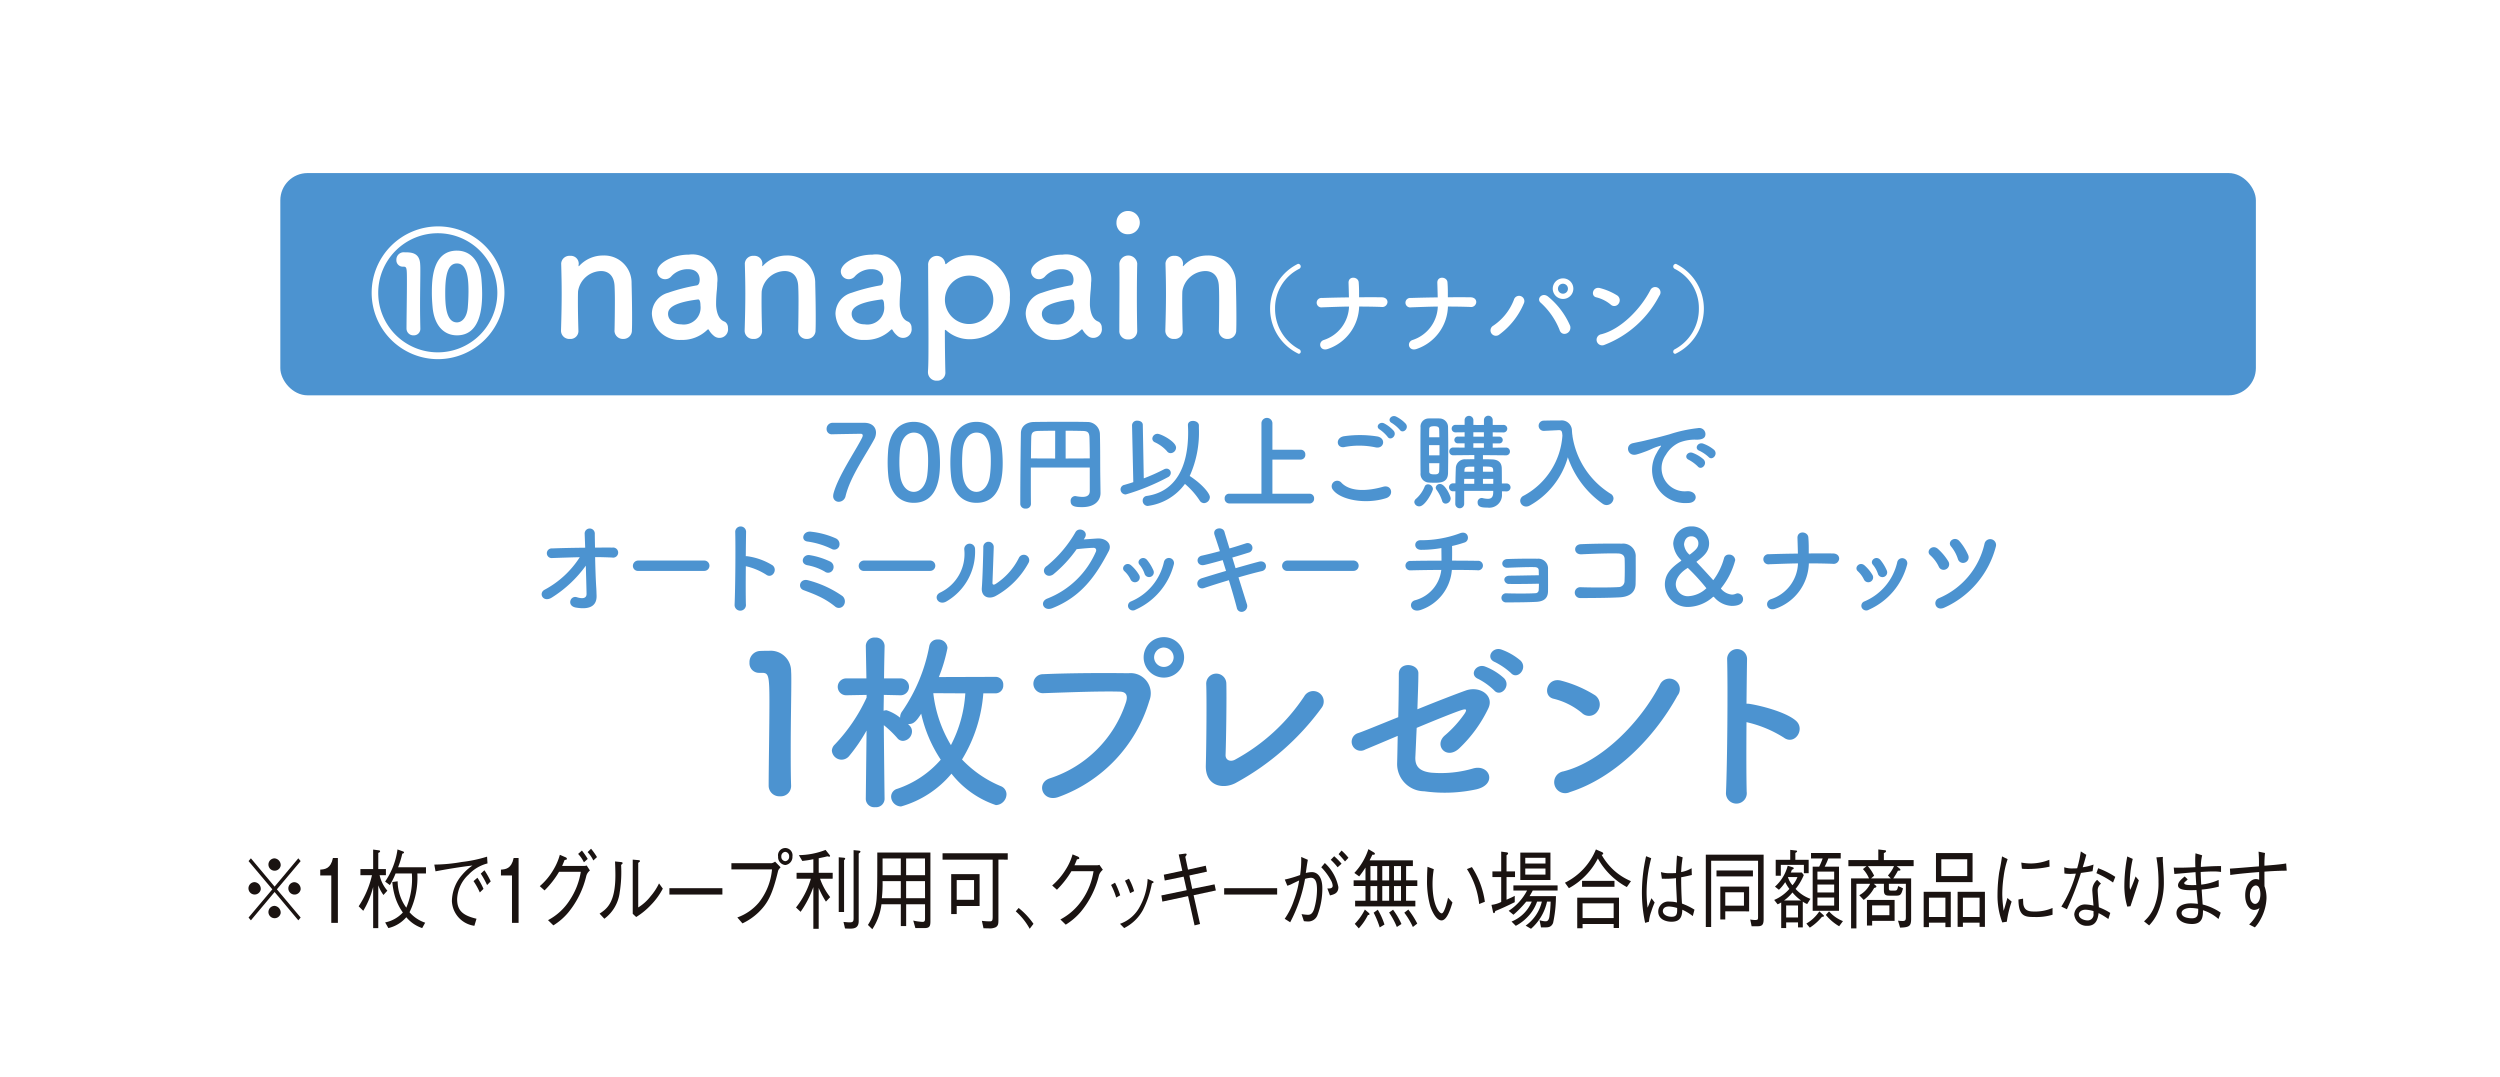 <svg id="coupon_10" xmlns="http://www.w3.org/2000/svg" width="258.275" height="111.306" viewBox="0 0 258.275 111.306">
  <rect id="長方形_100" data-name="長方形 100" width="258.275" height="111.306" transform="translate(0 0)" fill="#fff"/>
  <g id="グループ_465" data-name="グループ 465" transform="translate(-244.66 -3394.12)">
    <g id="グループ_462" data-name="グループ 462">
      <g id="グループ_459" data-name="グループ 459">
        <g id="グループ_458" data-name="グループ 458">
          <path id="パス_1560" data-name="パス 1560" d="M329.874,3437.794c.823,0,1.263.462,1.263,1.059a1.509,1.509,0,0,1-.192.721c-.924,1.713-2.591,4.045-3.087,6.118a.761.761,0,0,1-.733.618.591.591,0,0,1-.608-.631,1.105,1.105,0,0,1,.034-.258c.5-1.9,2.479-4.754,3.1-6.06a.556.556,0,0,0,.057-.2c0-.112-.079-.179-.226-.179-.079,0-2.861.043-3,.055h-.067a.558.558,0,0,1-.608-.575.648.648,0,0,1,.63-.664Z" fill="#4c93d0"/>
          <path id="パス_1561" data-name="パス 1561" d="M332.458,3443.494c-.044-.484-.067-.957-.067-1.431,0-.427.023-.867.056-1.328.157-1.961,1.228-3.042,2.76-3.042,1.51,0,2.569,1.037,2.749,2.917.045.5.079.991.079,1.477,0,1.271-.1,4.337-2.828,4.337C333.709,3446.424,332.638,3445.388,332.458,3443.494Zm4.191.046a11.954,11.954,0,0,0,.1-1.589c0-.867,0-3.1-1.544-3.1-.788,0-1.385.721-1.5,1.926-.034.417-.056.835-.056,1.24a11.505,11.505,0,0,0,.079,1.407c.135,1.151.743,1.815,1.475,1.815C335.906,3445.241,336.491,3444.61,336.649,3443.54Z" fill="#4c93d0"/>
          <path id="パス_1562" data-name="パス 1562" d="M339.222,3443.494c-.045-.484-.068-.957-.068-1.431,0-.427.023-.867.056-1.328.158-1.961,1.228-3.042,2.76-3.042,1.51,0,2.568,1.037,2.749,2.917.045.5.079.991.079,1.477,0,1.271-.1,4.337-2.828,4.337C340.472,3446.424,339.4,3445.388,339.222,3443.494Zm4.19.046a11.954,11.954,0,0,0,.1-1.589c0-.867,0-3.1-1.544-3.1-.788,0-1.385.721-1.5,1.926-.034.417-.056.835-.056,1.24a11.505,11.505,0,0,0,.079,1.407c.135,1.151.743,1.815,1.475,1.815C342.669,3445.241,343.254,3444.61,343.412,3443.54Z" fill="#4c93d0"/>
          <path id="パス_1563" data-name="パス 1563" d="M354.186,3442.615h-6.354v1.127c0,.914,0,1.847.011,2.794v.011a.515.515,0,0,1-.563.495.53.53,0,0,1-.586-.495c0-3.627.057-6.951.068-7.648s.563-1.184,1.42-1.195,1.835-.022,2.827-.022,1.994,0,2.895.022a1.346,1.346,0,0,1,1.375,1.285c.045,1.656.022,3.5.045,4.775l.022,1.589v.023c0,.665-.462,1.509-1.982,1.509-.687,0-1.24-.045-1.24-.643a.5.5,0,0,1,.474-.55.314.314,0,0,1,.1.011,4.1,4.1,0,0,0,.7.079c.45,0,.788-.147.788-.642Zm-3.729-3.964c-.653,0-1.262.011-1.757.022-.643.011-.812.169-.823.721-.023.71-.023,1.464-.034,2.242l2.614.011Zm3.729,2.985c0-.822-.011-1.622-.033-2.242s-.237-.71-.789-.721-1.161-.022-1.78-.022v3Z" fill="#4c93d0"/>
          <path id="パス_1564" data-name="パス 1564" d="M358.744,3438.064v-.011a.52.52,0,0,1,.585-.484c.282,0,.575.146.575.462l.1,5.757a20.751,20.751,0,0,0,2.2-.98.586.586,0,0,1,.27-.068.454.454,0,0,1,.451.461.524.524,0,0,1-.316.462,23.758,23.758,0,0,1-4.539,1.858.553.553,0,0,1-.564-.539.505.505,0,0,1,.429-.5c.3-.09.63-.18.945-.292Zm1.689,8.7a.555.555,0,0,1-.54-.575.492.492,0,0,1,.461-.508c3.042-.46,4.439-3.029,4.439-6.859,0-.248-.011-.508-.023-.767v-.022c0-.3.26-.44.541-.44.3,0,.632.17.642.473v.339a11.385,11.385,0,0,1-.991,5.126c1.329.866,2.174,1.881,2.174,2.286a.662.662,0,0,1-.63.642.572.572,0,0,1-.474-.281,8.281,8.281,0,0,0-1.588-1.792A5.9,5.9,0,0,1,360.433,3446.762Zm2.084-5.893a3.939,3.939,0,0,0-1.307-.969.445.445,0,0,1-.281-.394.549.549,0,0,1,.563-.517c.372,0,1.994.843,1.994,1.486a.6.6,0,0,1-.574.6A.476.476,0,0,1,362.517,3440.869Z" fill="#4c93d0"/>
          <path id="パス_1565" data-name="パス 1565" d="M369.226,3446.492a.5.5,0,0,1-.5-.541.476.476,0,0,1,.5-.508H372.7v-7.627a.592.592,0,0,1,1.182,0v2.884h3.054a.49.49,0,0,1,.495.519.5.5,0,0,1-.495.54h-3.054v3.684h4.01a.482.482,0,0,1,.486.519.5.5,0,0,1-.486.53Z" fill="#4c93d0"/>
          <path id="パス_1566" data-name="パス 1566" d="M380.395,3445a.594.594,0,0,1,.936-.732c.958.98,2.782.9,4.484.416.934-.258,1.2.958.292,1.239C383.876,3446.626,381.173,3446.1,380.395,3445Zm1.263-4.6c-.89.169-1.037-1.025-.034-1.172a11.968,11.968,0,0,1,3.594.033c.945.2.7,1.363-.215,1.173A8.554,8.554,0,0,0,381.658,3440.408Zm4.641-1.1a3.927,3.927,0,0,0-.834-.778c-.541-.3-.023-.923.474-.664a3.607,3.607,0,0,1,1.024.8C387.347,3439.179,386.615,3439.788,386.3,3439.3Zm.45-1.488c-.552-.291-.045-.934.463-.7a3.613,3.613,0,0,1,1.047.776c.395.508-.315,1.126-.642.653A3.954,3.954,0,0,0,386.749,3437.816Z" fill="#4c93d0"/>
          <path id="パス_1567" data-name="パス 1567" d="M389.178,3446.345a.483.483,0,0,1,.18-.35,3.481,3.481,0,0,0,.936-1.328.37.37,0,0,1,.36-.237.537.537,0,0,1,.53.5c0,.259-.834,1.881-1.465,1.881A.522.522,0,0,1,389.178,3446.345Zm2.107-2.084c-.2,0-.406-.011-.6-.024a.929.929,0,0,1-.832-1.036c-.012-.787-.012-1.881-.012-2.906,0-.743,0-1.453.012-1.983a.876.876,0,0,1,.821-.98c.169-.011.361-.011.542-.011.247,0,.5,0,.709.011a.924.924,0,0,1,.89.936c.011.642.022,1.441.022,2.241,0,.98-.011,1.971-.022,2.705C392.794,3444.25,392.006,3444.261,391.285,3444.261Zm.608-4.056h-1.127v1.1h1.127Zm-.011-.844c-.011-.316-.011-.609-.022-.857s-.147-.337-.541-.337c-.53,0-.53.179-.53.348-.011.226-.011.518-.011.846Zm-1.1,2.792c0,.327.011.631.011.868,0,.18.022.337.54.337.249,0,.508,0,.531-.348.011-.248.011-.541.022-.857Zm1.4,4.045a4.123,4.123,0,0,0-.6-1.172.412.412,0,0,1-.091-.237.453.453,0,0,1,.474-.394c.529,0,1.138,1.273,1.138,1.556a.569.569,0,0,1-.541.563A.394.394,0,0,1,392.175,3446.2Zm6.455-1.014v.3a1.372,1.372,0,0,1-1.566,1.454c-.586,0-1.059-.045-1.059-.553a.449.449,0,0,1,.428-.484.314.314,0,0,1,.1.011,2.655,2.655,0,0,0,.563.079c.35,0,.576-.147.586-.675v-.18h-3.131v1.4a.479.479,0,1,1-.958,0c0-.451.011-.912.011-1.352h-.3a.43.43,0,0,1,0-.855h.3c.012-.6.023-1.15.045-1.635a.976.976,0,0,1,1.082-.957c.27-.011.586-.011.912-.011v-.452l-2.263.024h-.012a.4.4,0,0,1-.428-.418.415.415,0,0,1,.44-.417l1.216.012v-.461h-.71a.367.367,0,1,1,0-.732h.71v-.462l-.969.011a.406.406,0,1,1,0-.811h.969v-.541a.475.475,0,0,1,.947,0v.541l.551.011.586-.011v-.541a.474.474,0,0,1,.947,0v.541h1.126a.407.407,0,1,1,0,.811l-1.126-.011v.462h.675a.368.368,0,1,1,0,.732h-.675v.461l1.419-.012a.415.415,0,0,1,.439.417.406.406,0,0,1-.428.418h-.011l-2.468-.024v.452c.339,0,.665,0,.947.011.823.022,1.059.44,1.081.935,0,.044.011.215.011,1.657h.508a.428.428,0,1,1,0,.855Zm-2.986-1.341h-1.081c0,.171-.011.35-.011.53h1.092Zm0-1.317c-.946,0-1.047,0-1.058.427l-.012.125h1.07Zm1.037-3.706h-1.137v.473h1.137Zm0,1.183h-1.137v.484h1.137Zm1,2.95c-.01-.416-.123-.438-1.1-.438v.563h1.1Zm.012.89h-1.116v.53H397.7Z" fill="#4c93d0"/>
          <path id="パス_1568" data-name="パス 1568" d="M406.229,3439.2a8.918,8.918,0,0,0,4.089,6.228.6.6,0,0,1,.339.52.754.754,0,0,1-.744.71.733.733,0,0,1-.4-.125,10.115,10.115,0,0,1-3.774-5.025,8.645,8.645,0,0,1-4.135,5.216.742.742,0,0,1-.361.091.638.638,0,0,1-.642-.62.622.622,0,0,1,.383-.552,7.973,7.973,0,0,0,4.169-6.478c-.034-.427-.068-.585-.372-.585h-.034l-1.6.079h-.034a.553.553,0,0,1,.011-1.105c.452-.01.958-.022,1.465-.022h.361a1.112,1.112,0,0,1,1.228.991,6.069,6.069,0,0,0,.056.631h.011Z" fill="#4c93d0"/>
          <path id="パス_1569" data-name="パス 1569" d="M415.315,3441.051a4.1,4.1,0,0,1,.36-.588c.181-.236.125-.225-.09-.157-.844.271-.653.271-1.419.563-.36.136-.676.248-1.014.339-.991.27-1.3-1.025-.394-1.218.237-.055.89-.18,1.251-.27.552-.135,1.543-.359,2.692-.687a15.09,15.09,0,0,1,3.065-.665.665.665,0,0,1,.766.868c-.068.191-.316.417-1.105.373a4.733,4.733,0,0,0-1.667.315,3.275,3.275,0,0,0-1.454,1.317,2.494,2.494,0,0,0,2.287,3.932c1.184-.044,1.262,1.284.068,1.273A3.579,3.579,0,0,1,415.315,3441.051Zm3.47.743c-.6-.259-.147-.958.4-.756a3.7,3.7,0,0,1,1.184.71c.461.5-.237,1.216-.631.756A4.225,4.225,0,0,0,418.785,3441.794Zm1.138-.98c-.609-.237-.169-.958.383-.778a3.754,3.754,0,0,1,1.194.675c.473.474-.192,1.218-.6.767A3.977,3.977,0,0,0,419.923,3440.814Z" fill="#4c93d0"/>
          <path id="パス_1570" data-name="パス 1570" d="M300.977,3456.54c.022.349.022.539.034.844.022.868-.462,1.578-2.231,1.273-1.025-.18-.608-1.341.1-1.115.461.147,1.059.214,1.047-.384-.012-.664-.044-1.836-.078-3.018a13.043,13.043,0,0,1-3.662,3.435c-.935.6-1.487-.472-.777-.844a10.189,10.189,0,0,0,3.785-3.5c-1,.022-2.006.057-2.951.09a.524.524,0,1,1-.034-1.037c1.126-.044,2.354-.066,3.571-.079-.023-.642-.045-1.181-.056-1.475a.547.547,0,1,1,1.092-.046c0,.316.011.868.023,1.51.642,0,1.273-.011,1.87,0a.545.545,0,1,1-.034,1.072c-.585-.024-1.206-.046-1.825-.046C300.875,3454.4,300.92,3455.694,300.977,3456.54Z" fill="#4c93d0"/>
          <path id="パス_1571" data-name="パス 1571" d="M305.522,3454.7a.544.544,0,0,1-.6-.542.575.575,0,0,1,.6-.574H312.6a.558.558,0,1,1,0,1.116Z" fill="#4c93d0"/>
          <path id="パス_1572" data-name="パス 1572" d="M317.108,3458.285a.613.613,0,1,1-1.217.046c.079-1.826.113-6.242.067-7.864a.587.587,0,0,1,1.173.012c-.012.552-.023,1.531-.034,2.636a1.186,1.186,0,0,1,.191.011,6.977,6.977,0,0,1,2.7.979c.586.5-.056,1.477-.7,1a7.017,7.017,0,0,0-2.2-.914C317.086,3455.751,317.086,3457.373,317.108,3458.285Z" fill="#4c93d0"/>
          <path id="パス_1573" data-name="パス 1573" d="M326.712,3458.532a8.568,8.568,0,0,0-1.8-1.115c-.574-.27-1.115-.461-1.588-.642-.688-.259-.383-1.306.507-1.059a11.578,11.578,0,0,1,3.7,1.7.761.761,0,0,1,.112,1.025A.626.626,0,0,1,326.712,3458.532Zm-1.093-3.75a5.718,5.718,0,0,0-1.87-.687c-.879-.169-.5-1.206.237-1.094a8.17,8.17,0,0,1,2.218.7.649.649,0,0,1,.282.89A.58.58,0,0,1,325.619,3454.782Zm.721-2.456a8.668,8.668,0,0,0-2.591-.789c-.789-.1-.484-1.194.4-1.058a8.862,8.862,0,0,1,2.614.7.683.683,0,0,1,.394.89A.568.568,0,0,1,326.34,3452.326Z" fill="#4c93d0"/>
          <path id="パス_1574" data-name="パス 1574" d="M329.87,3454.7a.544.544,0,0,1-.6-.542.574.574,0,0,1,.6-.574h7.075a.558.558,0,1,1,0,1.116Z" fill="#4c93d0"/>
          <path id="パス_1575" data-name="パス 1575" d="M338.086,3457.024a4.6,4.6,0,0,0,2.569-4.63.582.582,0,1,1,1.16-.09,6.2,6.2,0,0,1-3.1,5.7C337.85,3458.488,337.23,3457.406,338.086,3457.024Zm5.915.406c-.732.359-1.532.066-1.453-.9.079-1.013.158-3.7.158-4.359a.565.565,0,1,1,1.126,0c-.011.439-.124,3.414-.136,3.8-.011.248.125.271.339.147a7.116,7.116,0,0,0,2.512-2.816.586.586,0,1,1,1.025.563A8.938,8.938,0,0,1,344,3457.43Z" fill="#4c93d0"/>
          <path id="パス_1576" data-name="パス 1576" d="M353.538,3451.311c.485-.033,1.037-.079,1.488-.1.867-.045,1.622.564,1.2,1.364-1.375,2.625-2.929,4.911-6.1,6.162-.957.372-1.419-.732-.485-1.059a9.454,9.454,0,0,0,5.194-5.036c.09-.214,0-.427-.27-.416-.474.011-1.3.09-1.8.145a13.685,13.685,0,0,1-2.534,2.728c-.755.506-1.42-.462-.654-.936a13.127,13.127,0,0,0,3.064-3.627c.372-.631,1.5-.091.969.665Z" fill="#4c93d0"/>
          <path id="パス_1577" data-name="パス 1577" d="M358.579,3455.615a2.935,2.935,0,0,0-.642-.867c-.462-.4.191-1.1.721-.631a4.259,4.259,0,0,1,.833,1A.519.519,0,1,1,358.579,3455.615Zm-.225,3.053a.5.5,0,0,1,.281-.675,6.032,6.032,0,0,0,3.549-4.26.55.55,0,1,1,1.059.294,7.349,7.349,0,0,1-4.112,4.856A.541.541,0,0,1,358.354,3458.668Zm1.734-3.673a2.989,2.989,0,0,0-.529-.946c-.4-.45.349-1.07.811-.518a4.831,4.831,0,0,1,.676,1.116A.511.511,0,1,1,360.088,3455Z" fill="#4c93d0"/>
          <path id="パス_1578" data-name="パス 1578" d="M369.9,3454.41c.913-.259,1.825-.519,2.512-.7.879-.226,1.025.857.327,1.015-.642.146-1.566.394-2.523.675.36,1.139.687,2.2.9,2.862a.633.633,0,0,1-.372.822.521.521,0,0,1-.71-.406c-.18-.7-.495-1.8-.856-2.974-1,.3-1.983.609-2.67.846-.743.248-1.081-.8-.237-1.06.654-.2,1.6-.5,2.6-.787-.124-.4-.248-.789-.361-1.162-.7.191-1.385.384-1.971.519-.811.191-1.026-.834-.282-1,.619-.136,1.284-.305,1.95-.484-.226-.721-.44-1.342-.576-1.758-.258-.765.89-.946,1.071-.327.113.406.316,1.048.54,1.791.643-.18,1.251-.382,1.781-.552a.522.522,0,1,1,.281,1c-.507.158-1.115.349-1.757.531Z" fill="#4c93d0"/>
          <path id="パス_1579" data-name="パス 1579" d="M375.521,3454.7a.543.543,0,0,1-.6-.542.574.574,0,0,1,.6-.574H382.6a.558.558,0,1,1,0,1.116Z" fill="#4c93d0"/>
          <path id="パス_1580" data-name="パス 1580" d="M389.891,3458.905c-1.137.394-1.419-.846-.608-1.048a3.833,3.833,0,0,0,2.805-3.256c-1.216,0-2.433.024-3.323.046a.508.508,0,1,1,0-1.015c.833-.022,2.084-.033,3.346-.033,0-.473-.011-.98-.011-1.352a12.847,12.847,0,0,1-2.209.191c-.833-.022-.8-1.092.023-1.037a11.944,11.944,0,0,0,4.134-.732c.969-.405,1.184.756.564.969a11.962,11.962,0,0,1-1.364.383c.012.441.012,1.037,0,1.578,1.184,0,2.22.011,2.75.022a.514.514,0,1,1-.023,1.015c-.619-.024-1.633-.035-2.749-.035A4.945,4.945,0,0,1,389.891,3458.905Z" fill="#4c93d0"/>
          <path id="パス_1581" data-name="パス 1581" d="M399.427,3456.111a.5.5,0,0,1-.54-.439c-.012-.247.2-.451.574-.451.766,0,2.332-.046,3.143-.046,0-.224-.011-.405-.011-.528-.011-.248-.169-.338-.416-.349-.721-.024-2.1.033-2.941.066-.743.035-.766-.9-.034-.934.912-.034,2.433-.056,3.256-.034a1.043,1.043,0,0,1,1.138,1.126c0,.5.011,1.679,0,2.411-.022.878-.654,1.082-1.285,1.115-.878.046-2.342.057-3.188.057a.492.492,0,1,1-.011-.98c.879.033,2.5.033,3.109-.011a.355.355,0,0,0,.372-.339c.011-.169.023-.417.023-.686C401.545,3456.111,400.171,3456.122,399.427,3456.111Z" fill="#4c93d0"/>
          <path id="パス_1582" data-name="パス 1582" d="M411.327,3457.553c-1.193.068-3.052.079-4.213.079a.587.587,0,1,1-.011-1.171c1.206.044,3.256.044,4.09-.013a.638.638,0,0,0,.653-.629c.034-.677.034-1.825.012-2.412-.012-.371-.282-.575-.71-.586-.992-.033-2.772.035-3.943.09-.879.046-.925-1.058-.057-1.091,1.239-.057,3.268-.079,4.394-.057a1.351,1.351,0,0,1,1.509,1.442c0,.686.012,1.88-.011,2.884C413.018,3457.169,412.184,3457.509,411.327,3457.553Z" fill="#4c93d0"/>
          <path id="パス_1583" data-name="パス 1583" d="M423.411,3458.477a2.652,2.652,0,0,1-1.915-.957.06.06,0,0,0-.056-.024.125.125,0,0,0-.079.035,4.154,4.154,0,0,1-2.614,1.058,2.455,2.455,0,0,1-2.557-2.411c0-1.08.608-1.768,1.724-2.535.022-.022.044-.044.044-.066s0-.024-.022-.046a2.709,2.709,0,0,1-.845-1.757,1.946,1.946,0,0,1,1.994-1.87,1.841,1.841,0,0,1,1.881,1.813c0,.789-.394,1.284-1.318,1.961a.06.06,0,0,0-.034.055.1.1,0,0,0,.034.057c.529.563,1.15,1.229,1.713,1.858.034.035.045.046.067.046a7.038,7.038,0,0,0,1.149-2.366.523.523,0,0,1,.529-.382.639.639,0,0,1,.676.6,8.035,8.035,0,0,1-1.5,3,.093.093,0,0,0-.034.066.061.061,0,0,0,.034.057,1.753,1.753,0,0,0,1.148.6,1.052,1.052,0,0,0,.417-.092.533.533,0,0,1,.214-.044.61.61,0,0,1,.563.631C424.627,3457.914,424.571,3458.477,423.411,3458.477Zm-6.039-2.32a1.293,1.293,0,0,0,1.4,1.273,3.076,3.076,0,0,0,1.9-.857,22.567,22.567,0,0,0-2.006-2.2S417.372,3455.085,417.372,3456.157Zm2.434-4.416a.739.739,0,0,0-.766-.767c-.676,0-.778.732-.778.89a1.66,1.66,0,0,0,.552,1.058c.011.013.023.024.034.024a.128.128,0,0,0,.079-.035C419.558,3452.427,419.806,3452.168,419.806,3451.741Z" fill="#4c93d0"/>
          <path id="パス_1584" data-name="パス 1584" d="M428.149,3458.769c-.947.372-1.262-.743-.53-1.013a4.215,4.215,0,0,0,2.929-3.865c-1.036.013-2.073.057-3.086.092a.549.549,0,1,1-.034-1.083c1-.033,2.05-.057,3.109-.068-.012-.653-.034-1.284-.046-1.667-.033-.844,1.116-.743,1.173-.079s.045,1.205.045,1.735c.9-.011,1.779-.011,2.624,0,.462.011.665.294.654.575a.6.6,0,0,1-.7.541c-.834-.033-1.7-.046-2.568-.046A5.332,5.332,0,0,1,428.149,3458.769Z" fill="#4c93d0"/>
          <path id="パス_1585" data-name="パス 1585" d="M437.651,3455.615a2.952,2.952,0,0,0-.642-.867c-.462-.4.191-1.1.721-.631a4.26,4.26,0,0,1,.833,1A.519.519,0,1,1,437.651,3455.615Zm-.226,3.053a.5.5,0,0,1,.282-.675,6.035,6.035,0,0,0,3.549-4.26.55.55,0,1,1,1.059.294,7.351,7.351,0,0,1-4.113,4.856A.541.541,0,0,1,437.425,3458.668ZM439.16,3455a2.99,2.99,0,0,0-.529-.946c-.406-.45.349-1.07.811-.518a4.832,4.832,0,0,1,.676,1.116A.511.511,0,1,1,439.16,3455Z" fill="#4c93d0"/>
          <path id="パス_1586" data-name="パス 1586" d="M445.721,3454.23a3.95,3.95,0,0,0-.912-1.216c-.519-.44.224-1.229.834-.677a5.934,5.934,0,0,1,1.114,1.341.59.59,0,0,1-.225.833A.565.565,0,0,1,445.721,3454.23Zm.022,3.412a8.355,8.355,0,0,0,4.924-5.9.631.631,0,1,1,1.216.337,9.947,9.947,0,0,1-5.565,6.59C445.383,3459.085,445.011,3457.947,445.743,3457.642Zm2.039-4.235a3.969,3.969,0,0,0-.731-1.34c-.452-.508.394-1.183.923-.552A5.951,5.951,0,0,1,448.9,3453a.6.6,0,0,1-.339.8A.575.575,0,0,1,447.782,3453.407Z" fill="#4c93d0"/>
        </g>
      </g>
      <rect id="長方形_105" data-name="長方形 105" width="213.009" height="23.963" rx="2.813" transform="translate(266.909 3408.173)" fill="#4c93d0"/>
      <g id="グループ_461" data-name="グループ 461">
        <g id="グループ_460" data-name="グループ 460">
          <path id="パス_1587" data-name="パス 1587" d="M283.91,3428.238a7.157,7.157,0,1,1,7.164-7.164A7.187,7.187,0,0,1,283.91,3428.238Zm-.015-13.578a6.421,6.421,0,1,0,6.414,6.428A6.422,6.422,0,0,0,283.895,3414.66Zm-3.379,10.259c0-1.053.044-3.425.044-4.942,0-1.622,0-1.714-.406-1.714a.686.686,0,0,1-.735-.719.794.794,0,0,1,.886-.827c.692,0,1.636.014,1.682,1.322.015.18.015.435.015.751,0,.886-.029,2.267-.029,3.74,0,.8.014,1.608.029,2.389v.029a.692.692,0,0,1-.721.721A.727.727,0,0,1,280.516,3424.919Zm2.809-2.33c-.046-.51-.076-.991-.076-1.486,0-1.291.015-4.566,2.7-4.566,1.458,0,2.478,1.112,2.643,3.078.046.541.076,1.083.076,1.607,0,3.231-1.112,4.447-2.719,4.447C284.51,3425.669,283.49,3424.558,283.325,3422.589Zm3.8.046c.046-.527.075-1.141.075-1.726,0-1.158-.075-2.991-1.247-2.991-1.035,0-1.261,1.4-1.261,3.17,0,1.156.044,3.185,1.261,3.185C286.508,3424.273,287.034,3423.732,287.124,3422.635Z" fill="#fff"/>
          <path id="パス_1588" data-name="パス 1588" d="M302.946,3425.135c.018-.739.036-2.109.036-3.21,0-.721-.018-1.334-.036-1.622-.072-1.117-.7-1.568-1.461-1.568a2.567,2.567,0,0,0-2.471,2.181c-.016.325-.016.739-.016,1.244,0,.739.016,1.7.053,2.975a.852.852,0,0,1-.919.92.89.89,0,0,1-.956-.883v-.037c.053-1.713.071-2.9.071-3.966,0-1.082-.018-2.02-.053-3.229v-.035a.891.891,0,0,1,.972-.81.85.85,0,0,1,.921.845c0,.074-.018.127-.018.182v.053c0,.018,0,.037.018.037s.054-.037.09-.072a3.481,3.481,0,0,1,2.56-1.082,2.947,2.947,0,0,1,3.047,3.01c.018.65.055,2.255.055,3.589,0,.559,0,1.064-.019,1.442a.911.911,0,0,1-.937.956.9.9,0,0,1-.937-.9Z" fill="#fff"/>
          <path id="パス_1589" data-name="パス 1589" d="M313.6,3425.677a2.15,2.15,0,0,1-.487-.6.1.1,0,0,0-.071-.053.158.158,0,0,0-.108.053,3.844,3.844,0,0,1-2.813,1.083,2.964,2.964,0,0,1-3.155-2.831,2.367,2.367,0,0,1,1.748-2.253,19.439,19.439,0,0,1,3.084-.794c.18-.019.323-.235.323-.613,0-.216-.053-1.136-1.279-1.136a2.385,2.385,0,0,0-1.768.758.874.874,0,0,1-.666.323.846.846,0,0,1-.866-.829c0-.864,1.587-1.82,3.409-1.82,1.983,0,3.063.972,3.063,3.047,0,.233-.016.45-.035.7a14.1,14.1,0,0,0-.09,1.5,2.984,2.984,0,0,0,.017.415c.163,1.441.831,1.5.974,1.6a.758.758,0,0,1,.288.631.928.928,0,0,1-1.568.813Zm-1.659-3.877c-3.047.378-3.227,1.136-3.227,1.569,0,.558.486,1.117,1.407,1.117a1.817,1.817,0,0,0,2.092-2.02c0-.269-.037-.666-.253-.666Z" fill="#fff"/>
          <path id="パス_1590" data-name="パス 1590" d="M322.746,3425.135c.019-.739.037-2.109.037-3.21,0-.721-.018-1.334-.037-1.622-.071-1.117-.7-1.568-1.46-1.568a2.566,2.566,0,0,0-2.471,2.181c-.017.325-.017.739-.017,1.244,0,.739.017,1.7.053,2.975a.851.851,0,0,1-.919.92.89.89,0,0,1-.956-.883v-.037c.054-1.713.072-2.9.072-3.966,0-1.082-.018-2.02-.053-3.229v-.035a.891.891,0,0,1,.972-.81.85.85,0,0,1,.921.845c0,.074-.018.127-.018.182v.053c0,.018,0,.037.018.037s.053-.037.09-.072a3.48,3.48,0,0,1,2.559-1.082,2.946,2.946,0,0,1,3.047,3.01c.019.65.055,2.255.055,3.589,0,.559,0,1.064-.018,1.442a.912.912,0,0,1-.937.956.9.9,0,0,1-.938-.9Z" fill="#fff"/>
          <path id="パス_1591" data-name="パス 1591" d="M333.4,3425.677a2.167,2.167,0,0,1-.486-.6.1.1,0,0,0-.071-.053.16.16,0,0,0-.109.053,3.843,3.843,0,0,1-2.814,1.083,2.964,2.964,0,0,1-3.154-2.831,2.368,2.368,0,0,1,1.749-2.253,19.44,19.44,0,0,1,3.084-.794c.18-.019.323-.235.323-.613,0-.216-.054-1.136-1.279-1.136a2.387,2.387,0,0,0-1.769.758.872.872,0,0,1-.665.323.847.847,0,0,1-.867-.829c0-.864,1.588-1.82,3.409-1.82,1.983,0,3.064.972,3.064,3.047,0,.233-.016.45-.035.7a13.838,13.838,0,0,0-.09,1.5,2.984,2.984,0,0,0,.017.415c.163,1.441.829,1.5.974,1.6a.758.758,0,0,1,.288.631.928.928,0,0,1-1.569.813Zm-1.658-3.877c-3.047.378-3.227,1.136-3.227,1.569,0,.558.486,1.117,1.4,1.117a1.818,1.818,0,0,0,2.093-2.02c0-.269-.036-.666-.253-.666Z" fill="#fff"/>
          <path id="パス_1592" data-name="パス 1592" d="M343.793,3418a.069.069,0,0,0,.055-.018,3.767,3.767,0,0,1,2.506-.937,4.266,4.266,0,0,1,4.362,4.525,4.318,4.318,0,0,1-4.362,4.526,3.778,3.778,0,0,1-2.506-.956c-.037-.018-.074-.055-.092-.055-.035,0-.053.037-.053.109,0,1.983.036,3.7.053,4.436a.865.865,0,0,1-.919.937.913.913,0,0,1-.956-.937v-.09c.055-.65.055-2,.055-3.589,0-2.722-.037-6.112-.037-7.824a.94.94,0,0,1,.938-1.011.912.912,0,0,1,.9.829C343.756,3417.977,343.774,3418,343.793,3418Zm5.12,3.57a2.61,2.61,0,1,0-2.6,2.884A2.612,2.612,0,0,0,348.913,3421.565Z" fill="#fff"/>
          <path id="パス_1593" data-name="パス 1593" d="M359.049,3425.677a2.149,2.149,0,0,1-.486-.6.1.1,0,0,0-.072-.053.16.16,0,0,0-.108.053,3.843,3.843,0,0,1-2.812,1.083,2.965,2.965,0,0,1-3.156-2.831,2.368,2.368,0,0,1,1.748-2.253,19.467,19.467,0,0,1,3.084-.794c.18-.019.323-.235.323-.613,0-.216-.053-1.136-1.278-1.136a2.385,2.385,0,0,0-1.769.758.873.873,0,0,1-.666.323.846.846,0,0,1-.866-.829c0-.864,1.587-1.82,3.409-1.82,1.983,0,3.064.972,3.064,3.047,0,.233-.017.45-.035.7a13.838,13.838,0,0,0-.09,1.5,3.164,3.164,0,0,0,.016.415c.164,1.441.832,1.5.975,1.6a.758.758,0,0,1,.288.631.928.928,0,0,1-1.569.813Zm-1.658-3.877c-3.048.378-3.228,1.136-3.228,1.569,0,.558.487,1.117,1.408,1.117a1.817,1.817,0,0,0,2.091-2.02c0-.269-.037-.666-.253-.666Z" fill="#fff"/>
          <path id="パス_1594" data-name="パス 1594" d="M362.206,3413.488a1.223,1.223,0,0,1,1.263-1.226,1.27,1.27,0,0,1,1.262,1.226,1.257,1.257,0,0,1-1.262,1.28A1.2,1.2,0,0,1,362.206,3413.488Zm1.263,12.622a.9.9,0,0,1-.956-.921c0-1.495.018-3.552.018-5.192,0-.811,0-1.534-.018-2.02a.968.968,0,0,1,1.93-.053v.035c-.019.739-.037,2.165-.037,3.678,0,1.244.018,2.524.037,3.517v.035A.913.913,0,0,1,363.469,3426.11Z" fill="#fff"/>
          <path id="パス_1595" data-name="パス 1595" d="M373.243,3425.135c.018-.739.037-2.109.037-3.21,0-.721-.019-1.334-.037-1.622-.071-1.117-.7-1.568-1.46-1.568a2.566,2.566,0,0,0-2.471,2.181c-.017.325-.017.739-.017,1.244,0,.739.017,1.7.053,2.975a.851.851,0,0,1-.919.92.89.89,0,0,1-.956-.883v-.037c.054-1.713.072-2.9.072-3.966,0-1.082-.018-2.02-.053-3.229v-.035a.891.891,0,0,1,.972-.81.85.85,0,0,1,.921.845c0,.074-.018.127-.018.182v.053c0,.018,0,.037.018.037s.053-.037.09-.072a3.48,3.48,0,0,1,2.559-1.082,2.946,2.946,0,0,1,3.047,3.01c.019.65.056,2.255.056,3.589,0,.559,0,1.064-.019,1.442a.911.911,0,0,1-.937.956.9.9,0,0,1-.938-.9Z" fill="#fff"/>
          <path id="パス_1596" data-name="パス 1596" d="M381.842,3427.658a5.387,5.387,0,0,1-.064-9.7.285.285,0,0,1,.295.284.294.294,0,0,1-.178.262,4.724,4.724,0,0,0-2.589,4.282,4.921,4.921,0,0,0,2.6,4.387.283.283,0,0,1,.169.264A.218.218,0,0,1,381.842,3427.658Z" fill="#fff"/>
          <path id="パス_1597" data-name="パス 1597" d="M385.04,3427.122c-.885.347-1.178-.7-.494-.946a3.941,3.941,0,0,0,2.735-3.609c-.968.011-1.937.052-2.883.085a.512.512,0,1,1-.032-1.011c.936-.031,1.916-.053,2.9-.063-.012-.611-.032-1.2-.043-1.557-.031-.789,1.042-.694,1.094-.074s.042,1.127.042,1.62c.842-.011,1.662-.011,2.451,0,.431.011.622.274.611.536a.56.56,0,0,1-.653.506c-.778-.031-1.589-.042-2.4-.042A4.976,4.976,0,0,1,385.04,3427.122Z" fill="#fff"/>
          <path id="パス_1598" data-name="パス 1598" d="M394.613,3427.122c-.885.347-1.178-.7-.494-.946a3.941,3.941,0,0,0,2.735-3.609c-.968.011-1.937.052-2.884.085a.512.512,0,1,1-.031-1.011c.936-.031,1.915-.053,2.9-.063-.011-.611-.031-1.2-.042-1.557-.031-.789,1.042-.694,1.094-.074s.042,1.127.042,1.62c.842-.011,1.662-.011,2.451,0,.431.011.622.274.611.536a.561.561,0,0,1-.654.506c-.777-.031-1.588-.042-2.4-.042A4.978,4.978,0,0,1,394.613,3427.122Z" fill="#fff"/>
          <path id="パス_1599" data-name="パス 1599" d="M402.83,3424.629a5.906,5.906,0,0,0,2.23-2.809.573.573,0,1,1,1.063.421,8.035,8.035,0,0,1-2.631,3.335A.581.581,0,1,1,402.83,3424.629Zm7.143.442a7.9,7.9,0,0,0-2.03-2.926c-.505-.431.2-1.189.831-.631a8.3,8.3,0,0,1,2.346,3.135C411.329,3425.46,410.225,3425.891,409.973,3425.071Zm.347-3.326a1.109,1.109,0,0,1,0-2.218,1.109,1.109,0,1,1,0,2.218Zm0-1.64a.537.537,0,0,0,0,1.073.537.537,0,1,0,0-1.073Z" fill="#fff"/>
          <path id="パス_1600" data-name="パス 1600" d="M415.486,3422.345a3.9,3.9,0,0,0-1.557-.778c-.631-.146-.369-1.209.431-.988a6.647,6.647,0,0,1,1.851.8.624.624,0,0,1,.138.874A.557.557,0,0,1,415.486,3422.345Zm-.653,4.346a.6.6,0,1,1-.357-1.137c2.115-.536,4.239-2.713,5.3-4.776a.573.573,0,1,1,.957.621A11.174,11.174,0,0,1,414.833,3426.691Z" fill="#fff"/>
          <path id="パス_1601" data-name="パス 1601" d="M422.236,3427.438a.283.283,0,0,1,.169-.264,4.916,4.916,0,0,0,2.6-4.387,4.725,4.725,0,0,0-2.586-4.282.293.293,0,0,1-.18-.262.285.285,0,0,1,.3-.284,5.387,5.387,0,0,1-.064,9.7A.218.218,0,0,1,422.236,3427.438Z" fill="#fff"/>
        </g>
      </g>
    </g>
    <g id="グループ_464" data-name="グループ 464">
      <g id="グループ_463" data-name="グループ 463">
        <path id="パス_1602" data-name="パス 1602" d="M300.572,3486.483a1.568,1.568,0,0,1-1.663-1.55c0-2.621.113-8.622.113-12.342,0-3.944-.141-4.255-1.1-4.255h-.395a1.4,1.4,0,0,1-1.437-1.493,1.638,1.638,0,0,1,1.466-1.719c.563-.028.789-.028,1.38-.028a3,3,0,0,1,3.269,3.015c.028.366.028.873.028,1.493,0,2.255-.084,6.031-.084,10.06,0,1.747,0,3.523.056,5.269v.057A1.516,1.516,0,0,1,300.572,3486.483Z" fill="#4c93d0"/>
        <path id="パス_1603" data-name="パス 1603" d="M330.469,3471.352a21.866,21.866,0,0,1-3.127,9.721,16.708,16.708,0,0,0,5.692,3.917,1.291,1.291,0,0,1,.845,1.211,1.626,1.626,0,0,1-1.55,1.578c-.676,0-3.719-1.409-6.537-4.621a15.012,15.012,0,0,1-7.411,4.819,1.487,1.487,0,0,1-1.465-1.438,1.212,1.212,0,0,1,.9-1.155,14.721,14.721,0,0,0,6.4-4.283,20.152,20.152,0,0,1-2.874-6.763c-.648,1.015-1.071,1.522-1.776,1.522H319.4a1.1,1.1,0,0,1,.253.253,1.166,1.166,0,0,1,.338.846,1.412,1.412,0,0,1-1.324,1.381,1.073,1.073,0,0,1-.845-.423,15.655,15.655,0,0,0-1.973-1.888c.028,4.4.113,10.849.113,10.849v.027a1.257,1.257,0,0,1-1.381,1.185,1.241,1.241,0,0,1-1.38-1.185v-.027l.112-10.06a24.587,24.587,0,0,1-2.536,3.72,1.467,1.467,0,0,1-1.127.563,1.444,1.444,0,0,1-1.437-1.324,1.337,1.337,0,0,1,.422-.9,25.211,25.211,0,0,0,4.678-6.9v-.4l-2.986.057h-.029a1.24,1.24,0,1,1,.029-2.479h2.958l-.084-4.734v-.029a1.249,1.249,0,0,1,1.38-1.239,1.281,1.281,0,0,1,1.381,1.239v.029s-.056,2.2-.085,4.734H318.3a1.24,1.24,0,0,1,.028,2.479H318.3l-2.452-.057c0,.818-.028,1.635-.028,2.34a1.141,1.141,0,0,1,.422-.085,6.4,6.4,0,0,1,2,1.1v-.141a1.485,1.485,0,0,1,.337-.845,24.981,24.981,0,0,0,3.946-9.524,1.2,1.2,0,0,1,1.239-.986,1.333,1.333,0,0,1,1.437,1.239,23.681,23.681,0,0,1-1.267,4.284l8.312-.029a1.121,1.121,0,0,1,1.155,1.212,1.136,1.136,0,0,1-1.155,1.212Zm-7.354-.029a18.924,18.924,0,0,0,2.592,7.637,18.927,18.927,0,0,0,2.114-7.608Z" fill="#4c93d0"/>
        <path id="パス_1604" data-name="パス 1604" d="M340.276,3483.834a17.43,17.43,0,0,0,11.187-11.243c.226-.76.141-1.465-.9-1.493-2.762-.085-7.214.084-11.272.225a1.4,1.4,0,1,1-.056-2.789c3.72-.17,8.988-.2,12.567-.142,2.283.029,3.889,1.748,3.072,4.059-1.973,5.635-5.41,11.1-13.3,14.117C339.177,3487.469,338.135,3484.51,340.276,3483.834Zm16.738-14.793a2.973,2.973,0,0,1,0-5.946,2.973,2.973,0,1,1,0,5.946Zm0-4.424a1.467,1.467,0,0,0-1.437,1.465,1.437,1.437,0,0,0,2.874,0A1.467,1.467,0,0,0,357.014,3464.617Z" fill="#4c93d0"/>
        <path id="パス_1605" data-name="パス 1605" d="M367.5,3484.567c-1.888.929-4.4.366-4.311-2.62.085-3.213.141-10.06.056-11.948-.084-2.17,2.9-1.944,2.959-.056.056,2-.028,8.312-.113,10.453-.028.79.7,1.072,1.381.705a28.571,28.571,0,0,0,10.172-9.3,1.534,1.534,0,1,1,2.592,1.635C377.979,3476.959,372.259,3482.2,367.5,3484.567Z" fill="#4c93d0"/>
        <path id="パス_1606" data-name="パス 1606" d="M386.631,3479.607a1.327,1.327,0,1,1-1.043-2.423c.565-.169,3.016-1.183,5.89-2.338.056-2.311.085-4.65.085-6.341,0-1.887,2.874-1.577,2.874-.113,0,1.494-.085,3.382-.141,5.3,2.9-1.183,5.748-2.282,7.1-2.761,2.085-.733,4.226.733,3.324,2.62a19.931,19.931,0,0,1-4.311,5.918c-1.859,1.69-3.691-.451-2.141-1.888a16.772,16.772,0,0,0,2.931-3.212c.507-.762.14-.733-.4-.564-.987.31-3.776,1.437-6.622,2.62-.084,1.719-.141,3.269-.2,4.312-.057,1.38.648,2.085,2.338,2.282a16.822,16.822,0,0,0,6.059-.592c2.508-.789,3.747,2.311.563,3.044a21.913,21.913,0,0,1-7.664.282c-2.48-.311-4.029-1.832-3.973-4.143.028-.986.056-2.4.084-4C389.055,3478.593,387.11,3479.41,386.631,3479.607Zm16.625-10.369c-1.437-.591-.31-2.31.986-1.832a8.78,8.78,0,0,1,2.79,1.72c1.1,1.183-.535,2.873-1.465,1.774A9.852,9.852,0,0,0,403.256,3469.238Zm2.452-2.479c-1.437-.564-.423-2.283.9-1.86a9.079,9.079,0,0,1,2.845,1.634c1.128,1.127-.45,2.9-1.409,1.831A10.4,10.4,0,0,0,405.708,3466.759Z" fill="#4c93d0"/>
        <path id="パス_1607" data-name="パス 1607" d="M418.475,3474.226a10.4,10.4,0,0,0-4.171-2.085c-1.69-.4-.986-3.241,1.156-2.65a17.883,17.883,0,0,1,4.959,2.142,1.667,1.667,0,0,1,.367,2.339A1.494,1.494,0,0,1,418.475,3474.226Zm-1.747,11.637a1.612,1.612,0,1,1-.958-3.043c5.663-1.437,11.355-7.27,14.2-12.793a1.536,1.536,0,1,1,2.564,1.662C429.042,3478.03,423.209,3483.806,416.728,3485.863Z" fill="#4c93d0"/>
        <path id="パス_1608" data-name="パス 1608" d="M442.708,3485.807a1.532,1.532,0,1,1-3.043.112c.2-4.564.281-15.61.169-19.667-.057-1.917,2.987-1.889,2.93.027-.027,1.381-.056,3.833-.084,6.594a2.932,2.932,0,0,1,.479.028c1.578.254,5.241,1.156,6.763,2.452,1.465,1.239-.141,3.691-1.748,2.508a17.463,17.463,0,0,0-5.494-2.283C442.651,3479.467,442.651,3483.524,442.708,3485.807Z" fill="#4c93d0"/>
      </g>
    </g>
  </g>
  <g id="グループ_762" data-name="グループ 762" transform="translate(-51.832 -478.12)">
    <rect id="長方形_155" data-name="長方形 155" width="258.275" height="111.306" transform="translate(51.832 478.12)" fill="#fff"/>
    <g id="グループ_767" data-name="グループ 767">
      <g id="グループ_763" data-name="グループ 763">
        <g id="グループ_762-2" data-name="グループ 762">
          <path id="パス_2824" data-name="パス 2824" d="M141.122,521.8c.788,0,1.209.443,1.209,1.014a1.433,1.433,0,0,1-.184.691c-.885,1.642-2.482,3.876-2.957,5.863a.731.731,0,0,1-.7.592.566.566,0,0,1-.583-.6,1.076,1.076,0,0,1,.032-.248c.476-1.824,2.375-4.554,2.969-5.806a.535.535,0,0,0,.054-.2c0-.107-.076-.172-.216-.172-.076,0-2.741.042-2.872.053h-.064a.534.534,0,0,1-.582-.551.619.619,0,0,1,.6-.636Z" fill="#4c93d0"/>
          <path id="パス_2825" data-name="パス 2825" d="M143.6,527.26c-.043-.464-.065-.918-.065-1.371,0-.41.022-.832.053-1.273.151-1.879,1.177-2.915,2.645-2.915,1.447,0,2.462.994,2.634,2.795.043.475.076.95.076,1.415,0,1.219-.1,4.156-2.71,4.156C144.8,530.067,143.77,529.074,143.6,527.26Zm4.014.044a11.334,11.334,0,0,0,.1-1.523c0-.831,0-2.969-1.479-2.969-.755,0-1.327.691-1.435,1.846-.033.4-.054.8-.054,1.188a10.97,10.97,0,0,0,.076,1.349c.129,1.1.711,1.738,1.413,1.738C146.9,528.933,147.461,528.328,147.612,527.3Z" fill="#4c93d0"/>
          <path id="パス_2826" data-name="パス 2826" d="M150.078,527.26c-.043-.464-.065-.918-.065-1.371,0-.41.022-.832.053-1.273.152-1.879,1.177-2.915,2.645-2.915,1.447,0,2.461.994,2.634,2.795.043.475.076.95.076,1.415,0,1.219-.1,4.156-2.71,4.156C151.276,530.067,150.25,529.074,150.078,527.26Zm4.015.044a11.5,11.5,0,0,0,.1-1.523c0-.831,0-2.969-1.479-2.969-.755,0-1.327.691-1.435,1.846-.033.4-.054.8-.054,1.188a10.967,10.967,0,0,0,.076,1.349c.129,1.1.712,1.738,1.413,1.738C153.381,528.933,153.942,528.328,154.093,527.3Z" fill="#4c93d0"/>
          <path id="パス_2827" data-name="パス 2827" d="M164.416,526.418h-6.088V527.5c0,.875,0,1.77.011,2.677v.011a.494.494,0,0,1-.54.474.508.508,0,0,1-.562-.474c0-3.476.055-6.661.065-7.329s.54-1.133,1.361-1.144,1.759-.021,2.709-.021,1.911,0,2.774.021a1.29,1.29,0,0,1,1.317,1.23c.043,1.588.021,3.358.043,4.576l.021,1.522v.023c0,.636-.442,1.445-1.9,1.445-.658,0-1.187-.042-1.187-.615a.48.48,0,0,1,.453-.527.319.319,0,0,1,.1.01,3.971,3.971,0,0,0,.669.076c.432,0,.756-.141.756-.616Zm-3.573-3.8c-.626,0-1.209.011-1.683.021-.617.011-.778.162-.789.691-.022.68-.022,1.4-.032,2.148l2.5.011Zm3.573,2.86c0-.788-.011-1.554-.032-2.148s-.227-.68-.756-.691-1.112-.021-1.705-.021v2.871Z" fill="#4c93d0"/>
          <path id="パス_2828" data-name="パス 2828" d="M168.783,522.057v-.011a.5.5,0,0,1,.56-.464c.271,0,.552.141.552.443l.1,5.516a19.677,19.677,0,0,0,2.1-.939.564.564,0,0,1,.259-.065.435.435,0,0,1,.432.441.5.5,0,0,1-.3.443,22.753,22.753,0,0,1-4.35,1.781.53.53,0,0,1-.54-.517.484.484,0,0,1,.411-.476c.291-.086.6-.172.906-.28Zm1.619,8.333a.531.531,0,0,1-.518-.55.471.471,0,0,1,.442-.487c2.915-.441,4.253-2.9,4.253-6.572,0-.238-.01-.487-.022-.735v-.021c0-.292.249-.422.519-.422.291,0,.6.163.615.454v.325a10.91,10.91,0,0,1-.95,4.911c1.273.83,2.083,1.8,2.083,2.19a.636.636,0,0,1-.6.616.546.546,0,0,1-.453-.269,7.978,7.978,0,0,0-1.523-1.718A5.648,5.648,0,0,1,170.4,530.39Zm2-5.646a3.789,3.789,0,0,0-1.253-.928.428.428,0,0,1-.27-.378.527.527,0,0,1,.54-.5c.357,0,1.911.809,1.911,1.424a.579.579,0,0,1-.551.573A.454.454,0,0,1,172.4,524.744Z" fill="#4c93d0"/>
          <path id="パス_2829" data-name="パス 2829" d="M178.827,530.132a.483.483,0,0,1-.475-.519.457.457,0,0,1,.475-.487h3.325v-7.307a.568.568,0,0,1,1.133,0v2.763h2.926a.47.47,0,0,1,.474.5.481.481,0,0,1-.474.517h-2.926v3.529h3.842a.462.462,0,0,1,.465.5.478.478,0,0,1-.465.508Z" fill="#4c93d0"/>
          <path id="パス_2830" data-name="パス 2830" d="M189.528,528.706a.569.569,0,0,1,.9-.7c.917.939,2.666.863,4.3.4.9-.248,1.155.918.28,1.187C192.864,530.26,190.274,529.754,189.528,528.706Zm1.21-4.4c-.853.162-.993-.983-.033-1.123a11.512,11.512,0,0,1,3.444.031c.906.2.669,1.306-.206,1.124A8.163,8.163,0,0,0,190.738,524.3Zm4.447-1.058a3.77,3.77,0,0,0-.8-.746c-.518-.291-.022-.884.454-.636a3.449,3.449,0,0,1,.981.767C196.189,523.125,195.487,523.709,195.185,523.245Zm.432-1.426c-.53-.279-.043-.895.443-.668a3.479,3.479,0,0,1,1,.744c.378.487-.3,1.079-.615.626A3.8,3.8,0,0,0,195.617,521.819Z" fill="#4c93d0"/>
          <path id="パス_2831" data-name="パス 2831" d="M197.944,529.991a.465.465,0,0,1,.172-.335,3.346,3.346,0,0,0,.9-1.273.353.353,0,0,1,.345-.227.515.515,0,0,1,.507.475c0,.248-.8,1.8-1.4,1.8A.5.5,0,0,1,197.944,529.991Zm2.018-2c-.194,0-.389-.01-.572-.022a.892.892,0,0,1-.8-.994c-.012-.754-.012-1.8-.012-2.784,0-.712,0-1.392.012-1.9a.841.841,0,0,1,.787-.939c.162-.01.346-.01.519-.01.237,0,.474,0,.679.01a.887.887,0,0,1,.854.9c.01.615.021,1.381.021,2.148,0,.938-.011,1.888-.021,2.591C201.409,527.984,200.653,527.994,199.962,527.994Zm.583-3.886h-1.08v1.058h1.08Zm-.011-.809c-.01-.3-.01-.583-.021-.821s-.141-.323-.519-.323c-.507,0-.507.172-.507.334-.01.216-.01.5-.01.81Zm-1.057,2.676c0,.313.01.6.01.831,0,.172.021.324.518.324.238,0,.486,0,.508-.334.011-.238.011-.519.021-.821Zm1.338,3.876a3.979,3.979,0,0,0-.572-1.124.4.4,0,0,1-.087-.226.433.433,0,0,1,.454-.378c.507,0,1.09,1.22,1.09,1.49a.544.544,0,0,1-.518.54A.377.377,0,0,1,200.815,529.851Zm6.185-.972v.291a1.314,1.314,0,0,1-1.5,1.393c-.562,0-1.015-.043-1.015-.53a.43.43,0,0,1,.41-.464.289.289,0,0,1,.1.011,2.534,2.534,0,0,0,.54.076c.334,0,.551-.141.561-.647v-.173h-3v1.338a.459.459,0,1,1-.918,0c0-.432.011-.874.011-1.295H201.9a.412.412,0,0,1,0-.82h.291c.011-.573.022-1.1.043-1.566a.934.934,0,0,1,1.036-.917c.259-.011.561-.011.874-.011v-.432l-2.169.023h-.011a.389.389,0,0,1-.41-.4.4.4,0,0,1,.421-.4l1.166.01v-.441h-.681a.351.351,0,1,1,0-.7h.681v-.443l-.928.01a.389.389,0,1,1,0-.777h.928V521.5a.455.455,0,0,1,.907,0v.518l.528.011.562-.011V521.5a.454.454,0,0,1,.907,0v.518h1.079a.39.39,0,1,1,0,.777l-1.079-.01v.443h.646a.352.352,0,1,1,0,.7h-.646v.441l1.359-.01a.4.4,0,0,1,.421.4.389.389,0,0,1-.41.4H207.4l-2.364-.023v.432c.324,0,.637,0,.907.011.788.021,1.015.422,1.036.9,0,.042.011.206.011,1.587h.486a.41.41,0,1,1,0,.82Zm-2.861-1.285H203.1c0,.163-.01.335-.01.508h1.046Zm0-1.262c-.907,0-1,0-1.014.409l-.011.12h1.025Zm.994-3.551h-1.09v.453h1.09Zm0,1.134h-1.09v.464h1.09Zm.96,2.826c-.01-.4-.118-.42-1.058-.42v.54h1.058Zm.011.853h-1.069v.508H206.1Z" fill="#4c93d0"/>
          <path id="パス_2832" data-name="パス 2832" d="M214.281,523.148a8.548,8.548,0,0,0,3.918,5.968.572.572,0,0,1,.325.5.723.723,0,0,1-.713.681.709.709,0,0,1-.389-.12,9.69,9.69,0,0,1-3.616-4.815,8.281,8.281,0,0,1-3.962,5,.708.708,0,0,1-.345.088.611.611,0,0,1-.615-.594.594.594,0,0,1,.367-.529,7.64,7.64,0,0,0,3.994-6.207c-.033-.41-.065-.561-.356-.561h-.033l-1.532.076h-.033a.53.53,0,0,1,.011-1.059c.432-.01.917-.021,1.4-.021h.346a1.065,1.065,0,0,1,1.176.949c.011.2.022.4.054.6h.011Z" fill="#4c93d0"/>
          <path id="パス_2833" data-name="パス 2833" d="M222.987,524.918a3.793,3.793,0,0,1,.345-.562c.173-.227.12-.216-.086-.151-.81.26-.626.26-1.36.539-.345.13-.648.238-.972.325-.949.259-1.241-.982-.377-1.167.227-.053.853-.172,1.2-.258.529-.13,1.478-.345,2.58-.659a14.449,14.449,0,0,1,2.936-.637.637.637,0,0,1,.734.832c-.065.183-.3.4-1.058.357a4.523,4.523,0,0,0-1.6.3,3.127,3.127,0,0,0-1.393,1.262,2.389,2.389,0,0,0,2.191,3.767c1.134-.042,1.209,1.231.065,1.22A3.429,3.429,0,0,1,222.987,524.918Zm3.325.712c-.573-.248-.141-.917.388-.724a3.573,3.573,0,0,1,1.134.68c.442.477-.227,1.166-.6.724A4.1,4.1,0,0,0,226.312,525.63Zm1.09-.939c-.583-.226-.162-.917.367-.745a3.6,3.6,0,0,1,1.144.647c.454.454-.184,1.167-.572.735A3.838,3.838,0,0,0,227.4,524.691Z" fill="#4c93d0"/>
          <path id="パス_2834" data-name="パス 2834" d="M113.434,538.859c.021.334.021.517.032.809.021.831-.443,1.512-2.137,1.22-.983-.172-.583-1.285.1-1.069.442.141,1.014.206,1-.367-.012-.636-.043-1.76-.076-2.892a12.494,12.494,0,0,1-3.508,3.291c-.9.573-1.425-.452-.745-.809a9.759,9.759,0,0,0,3.627-3.357c-.961.021-1.922.054-2.828.086a.5.5,0,1,1-.032-.993c1.079-.042,2.256-.063,3.421-.076-.022-.615-.043-1.132-.053-1.413a.524.524,0,1,1,1.046-.044c0,.3.011.831.022,1.447.616,0,1.219-.011,1.792,0a.522.522,0,1,1-.033,1.026c-.561-.023-1.155-.044-1.748-.044C113.336,536.808,113.379,538.049,113.434,538.859Z" fill="#4c93d0"/>
          <path id="パス_2835" data-name="パス 2835" d="M117.789,537.1a.521.521,0,0,1-.573-.519.551.551,0,0,1,.573-.55h6.779a.535.535,0,1,1,0,1.069Z" fill="#4c93d0"/>
          <path id="パス_2836" data-name="パス 2836" d="M128.889,540.531a.587.587,0,1,1-1.165.044c.075-1.749.108-5.98.064-7.534a.562.562,0,0,1,1.123.011c-.011.529-.022,1.467-.032,2.526a1.2,1.2,0,0,1,.183.01,6.678,6.678,0,0,1,2.59.939c.562.474-.053,1.415-.668.961a6.7,6.7,0,0,0-2.1-.875C128.868,538.1,128.868,539.657,128.889,540.531Z" fill="#4c93d0"/>
          <path id="パス_2837" data-name="パス 2837" d="M138.091,540.768a8.176,8.176,0,0,0-1.727-1.068c-.55-.259-1.068-.442-1.522-.616-.658-.247-.367-1.251.486-1.014a11.053,11.053,0,0,1,3.54,1.63.729.729,0,0,1,.108.982A.6.6,0,0,1,138.091,540.768Zm-1.046-3.593a5.513,5.513,0,0,0-1.793-.659c-.842-.161-.474-1.155.227-1.047a7.79,7.79,0,0,1,2.126.669.621.621,0,0,1,.27.853A.555.555,0,0,1,137.045,537.175Zm.69-2.353a8.3,8.3,0,0,0-2.483-.756c-.755-.1-.464-1.144.389-1.014a8.512,8.512,0,0,1,2.5.669.655.655,0,0,1,.378.853A.545.545,0,0,1,137.735,534.822Z" fill="#4c93d0"/>
          <path id="パス_2838" data-name="パス 2838" d="M141.117,537.1a.521.521,0,0,1-.572-.519.551.551,0,0,1,.572-.55H147.9a.535.535,0,1,1,0,1.069Z" fill="#4c93d0"/>
          <path id="パス_2839" data-name="パス 2839" d="M148.99,539.324a4.409,4.409,0,0,0,2.461-4.437.557.557,0,1,1,1.111-.086,5.942,5.942,0,0,1-2.968,5.461C148.763,540.726,148.17,539.689,148.99,539.324Zm5.667.388c-.7.345-1.468.063-1.392-.865.075-.97.151-3.54.151-4.176a.541.541,0,1,1,1.079,0c-.01.42-.118,3.271-.13,3.636-.01.238.12.261.324.141a6.82,6.82,0,0,0,2.408-2.7.561.561,0,1,1,.982.54A8.568,8.568,0,0,1,154.657,539.712Z" fill="#4c93d0"/>
          <path id="パス_2840" data-name="パス 2840" d="M163.795,533.85c.465-.032.993-.076,1.426-.1.83-.044,1.553.54,1.154,1.306-1.317,2.515-2.806,4.706-5.84,5.9-.917.356-1.36-.7-.464-1.015a9.06,9.06,0,0,0,4.976-4.825c.086-.206,0-.409-.259-.4-.453.011-1.241.086-1.727.139a13.13,13.13,0,0,1-2.428,2.614c-.724.485-1.36-.443-.626-.9a12.574,12.574,0,0,0,2.935-3.475c.356-.605,1.437-.088.929.636Z" fill="#4c93d0"/>
          <path id="パス_2841" data-name="パス 2841" d="M168.625,537.974a2.836,2.836,0,0,0-.615-.832c-.443-.378.183-1.058.691-.605a4.108,4.108,0,0,1,.8.962A.5.5,0,1,1,168.625,537.974Zm-.216,2.925a.478.478,0,0,1,.27-.647,5.779,5.779,0,0,0,3.4-4.082.527.527,0,1,1,1.015.281,7.037,7.037,0,0,1-3.94,4.653A.518.518,0,0,1,168.409,540.9Zm1.662-3.52a2.867,2.867,0,0,0-.507-.907c-.388-.43.335-1.024.777-.495a4.592,4.592,0,0,1,.648,1.068A.49.49,0,1,1,170.071,537.379Z" fill="#4c93d0"/>
          <path id="パス_2842" data-name="パス 2842" d="M179.477,536.819c.875-.248,1.748-.5,2.407-.67.842-.216.982.821.313.972-.615.141-1.5.378-2.417.647.345,1.091.658,2.106.863,2.742a.607.607,0,0,1-.356.788.5.5,0,0,1-.681-.389c-.172-.668-.474-1.726-.82-2.849-.96.291-1.9.583-2.558.81-.712.237-1.036-.766-.227-1.016.627-.193,1.533-.475,2.494-.754-.119-.378-.238-.756-.346-1.113-.669.183-1.327.368-1.889.5-.777.182-.982-.8-.269-.962.593-.13,1.23-.292,1.867-.464-.216-.691-.421-1.285-.551-1.684-.248-.733.853-.907,1.026-.313.108.389.3,1,.518,1.716.616-.172,1.2-.366,1.706-.529a.5.5,0,1,1,.269.961c-.486.151-1.068.334-1.684.508Z" fill="#4c93d0"/>
          <path id="パス_2843" data-name="パス 2843" d="M184.858,537.1a.52.52,0,0,1-.572-.519.55.55,0,0,1,.572-.55h6.779a.535.535,0,1,1,0,1.069Z" fill="#4c93d0"/>
          <path id="パス_2844" data-name="パス 2844" d="M198.627,541.125c-1.09.378-1.36-.81-.583-1A3.675,3.675,0,0,0,200.732,537c-1.166,0-2.331.023-3.184.044a.487.487,0,1,1,0-.972c.8-.021,2-.031,3.206-.031,0-.454-.011-.939-.011-1.3a12.284,12.284,0,0,1-2.116.183c-.8-.021-.767-1.046.022-.993a11.464,11.464,0,0,0,3.961-.7c.928-.388,1.134.725.54.929a11.8,11.8,0,0,1-1.306.367c.011.422.011.993,0,1.512,1.133,0,2.127.01,2.634.021a.492.492,0,1,1-.022.972c-.594-.023-1.565-.034-2.633-.034A4.74,4.74,0,0,1,198.627,541.125Z" fill="#4c93d0"/>
          <path id="パス_2845" data-name="パス 2845" d="M207.764,538.448a.477.477,0,0,1-.518-.42c-.011-.237.195-.432.55-.432.734,0,2.235-.044,3.012-.044,0-.215-.011-.389-.011-.507-.01-.237-.162-.323-.4-.334-.691-.022-2.008.032-2.818.064-.712.033-.734-.863-.032-.9.874-.033,2.331-.055,3.12-.033a1,1,0,0,1,1.09,1.079c0,.476.01,1.608,0,2.31-.021.842-.626,1.037-1.231,1.068-.842.044-2.244.055-3.055.055a.472.472,0,1,1-.01-.939c.842.032,2.4.032,2.979-.01a.34.34,0,0,0,.356-.326c.011-.161.022-.4.022-.657C209.793,538.448,208.477,538.459,207.764,538.448Z" fill="#4c93d0"/>
          <path id="パス_2846" data-name="パス 2846" d="M219.166,539.83c-1.143.065-2.925.075-4.037.075a.562.562,0,1,1-.01-1.121c1.155.042,3.119.042,3.918-.012a.613.613,0,0,0,.626-.6c.032-.649.032-1.749.011-2.312-.011-.355-.27-.55-.68-.561-.95-.031-2.655.034-3.778.086-.842.044-.886-1.014-.054-1.045,1.187-.055,3.13-.076,4.21-.055a1.3,1.3,0,0,1,1.445,1.382c0,.657.012,1.8-.01,2.763C220.786,539.462,219.987,539.788,219.166,539.83Z" fill="#4c93d0"/>
          <path id="パス_2847" data-name="パス 2847" d="M230.744,540.716a2.544,2.544,0,0,1-1.835-.918.058.058,0,0,0-.054-.023.123.123,0,0,0-.076.034,3.974,3.974,0,0,1-2.5,1.014,2.353,2.353,0,0,1-2.45-2.31c0-1.035.583-1.694,1.652-2.429.021-.021.043-.042.043-.063s0-.023-.022-.044a2.6,2.6,0,0,1-.81-1.684A1.865,1.865,0,0,1,226.6,532.5a1.764,1.764,0,0,1,1.8,1.737c0,.756-.378,1.231-1.263,1.879a.059.059,0,0,0-.033.053.093.093,0,0,0,.033.054c.507.54,1.1,1.178,1.64,1.781.033.034.044.044.065.044a6.755,6.755,0,0,0,1.1-2.267.5.5,0,0,1,.507-.366.613.613,0,0,1,.648.571,7.7,7.7,0,0,1-1.435,2.872.093.093,0,0,0-.033.064.057.057,0,0,0,.033.054,1.676,1.676,0,0,0,1.1.573,1.007,1.007,0,0,0,.4-.088.519.519,0,0,1,.205-.042.585.585,0,0,1,.539.605C231.909,540.176,231.856,540.716,230.744,540.716Zm-5.786-2.224a1.239,1.239,0,0,0,1.339,1.22,2.945,2.945,0,0,0,1.824-.821,21.557,21.557,0,0,0-1.922-2.1S224.958,537.466,224.958,538.492Zm2.332-4.231a.708.708,0,0,0-.734-.735c-.648,0-.745.7-.745.853a1.587,1.587,0,0,0,.529,1.014c.01.012.022.023.032.023a.123.123,0,0,0,.076-.034C227.052,534.918,227.29,534.671,227.29,534.261Z" fill="#4c93d0"/>
          <path id="パス_2848" data-name="パス 2848" d="M235.283,540.995c-.907.357-1.209-.712-.507-.97a4.04,4.04,0,0,0,2.807-3.7c-.994.012-1.987.055-2.958.088a.525.525,0,1,1-.032-1.037c.96-.032,1.964-.055,2.979-.065-.011-.626-.032-1.231-.044-1.6-.032-.809,1.069-.712,1.123-.076s.043,1.155.043,1.663c.864-.01,1.706-.01,2.515,0,.443.011.637.282.627.551a.576.576,0,0,1-.67.518c-.8-.032-1.63-.044-2.461-.044A5.107,5.107,0,0,1,235.283,540.995Z" fill="#4c93d0"/>
          <path id="パス_2849" data-name="パス 2849" d="M244.388,537.974a2.836,2.836,0,0,0-.615-.832c-.443-.378.183-1.058.691-.605a4.133,4.133,0,0,1,.8.962A.5.5,0,1,1,244.388,537.974Zm-.216,2.925a.477.477,0,0,1,.27-.647,5.781,5.781,0,0,0,3.4-4.082.526.526,0,1,1,1.014.281,7.037,7.037,0,0,1-3.94,4.653A.517.517,0,0,1,244.172,540.9Zm1.662-3.52a2.867,2.867,0,0,0-.507-.907c-.389-.43.335-1.024.777-.495a4.589,4.589,0,0,1,.647,1.068A.49.49,0,1,1,245.834,537.379Z" fill="#4c93d0"/>
          <path id="パス_2850" data-name="パス 2850" d="M252.121,536.646a3.789,3.789,0,0,0-.875-1.165c-.5-.422.215-1.178.8-.649a5.7,5.7,0,0,1,1.068,1.285.566.566,0,0,1-.215.8A.541.541,0,0,1,252.121,536.646Zm.021,3.27a8.006,8.006,0,0,0,4.717-5.655.6.6,0,1,1,1.165.323,9.53,9.53,0,0,1-5.332,6.315C251.8,541.3,251.44,540.208,252.142,539.916Zm1.954-4.059a3.823,3.823,0,0,0-.7-1.283c-.432-.487.378-1.134.885-.529a5.655,5.655,0,0,1,.885,1.424.573.573,0,0,1-.324.766A.55.55,0,0,1,254.1,535.857Z" fill="#4c93d0"/>
        </g>
      </g>
      <rect id="長方形_156" data-name="長方形 156" width="204.094" height="22.961" rx="2.813" transform="translate(80.792 496)" fill="#4c93d0"/>
      <g id="グループ_765" data-name="グループ 765">
        <g id="グループ_764" data-name="グループ 764">
          <path id="パス_2851" data-name="パス 2851" d="M97.081,515.225a6.858,6.858,0,1,1,6.864-6.864A6.886,6.886,0,0,1,97.081,515.225Zm-.014-13.01a6.153,6.153,0,1,0,6.145,6.16A6.154,6.154,0,0,0,97.067,502.215Zm-3.238,9.83c0-1.009.042-3.282.042-4.736,0-1.554,0-1.641-.389-1.641a.659.659,0,0,1-.7-.69.761.761,0,0,1,.849-.792c.662,0,1.568.014,1.611,1.267.015.172.015.417.015.719,0,.849-.029,2.173-.029,3.584,0,.763.014,1.54.029,2.289v.028a.663.663,0,0,1-.691.691A.7.7,0,0,1,93.829,512.045Zm2.691-2.233c-.044-.488-.072-.949-.072-1.423,0-1.238.014-4.376,2.589-4.376,1.4,0,2.375,1.066,2.533,2.95.044.519.072,1.037.072,1.54,0,3.1-1.065,4.261-2.6,4.261C97.655,512.764,96.678,511.7,96.52,509.812Zm3.64.044c.044-.5.072-1.093.072-1.654,0-1.109-.072-2.865-1.195-2.865-.991,0-1.208,1.34-1.208,3.038,0,1.107.043,3.051,1.208,3.051C99.57,511.426,100.074,510.908,100.16,509.856Z" fill="#fff"/>
          <path id="パス_2852" data-name="パス 2852" d="M115.32,512.252c.017-.708.035-2.021.035-3.076,0-.691-.018-1.278-.035-1.554-.069-1.07-.674-1.5-1.4-1.5a2.46,2.46,0,0,0-2.368,2.09c-.016.311-.016.709-.016,1.192,0,.709.016,1.624.051,2.851a.816.816,0,0,1-.881.881.853.853,0,0,1-.916-.846v-.035c.051-1.641.069-2.781.069-3.8,0-1.037-.018-1.935-.051-3.094v-.033a.854.854,0,0,1,.932-.777.815.815,0,0,1,.882.81c0,.07-.018.121-.018.174v.051c0,.018,0,.035.018.035s.051-.035.086-.068a3.333,3.333,0,0,1,2.452-1.037,2.823,2.823,0,0,1,2.92,2.884c.018.623.053,2.161.053,3.439,0,.536,0,1.019-.018,1.381a.873.873,0,0,1-.9.916.861.861,0,0,1-.9-.863Z" fill="#fff"/>
          <path id="パス_2853" data-name="パス 2853" d="M125.531,512.771a2.052,2.052,0,0,1-.466-.571.1.1,0,0,0-.069-.051.145.145,0,0,0-.1.051,3.683,3.683,0,0,1-2.695,1.037,2.84,2.84,0,0,1-3.023-2.713,2.267,2.267,0,0,1,1.675-2.158,18.586,18.586,0,0,1,2.955-.761c.172-.018.309-.225.309-.587,0-.208-.051-1.089-1.225-1.089a2.29,2.29,0,0,0-1.695.726.835.835,0,0,1-.638.31.81.81,0,0,1-.829-.795c0-.828,1.52-1.743,3.266-1.743a2.593,2.593,0,0,1,2.935,2.919c0,.224-.016.431-.033.674a13.369,13.369,0,0,0-.086,1.434,3.086,3.086,0,0,0,.015.4c.157,1.382.8,1.435.934,1.536a.725.725,0,0,1,.276.605.889.889,0,0,1-1.5.779Zm-1.589-3.714c-2.92.362-3.092,1.088-3.092,1.5,0,.534.466,1.07,1.348,1.07a1.741,1.741,0,0,0,2-1.935c0-.259-.035-.638-.243-.638Z" fill="#fff"/>
          <path id="パス_2854" data-name="パス 2854" d="M134.292,512.252c.017-.708.035-2.021.035-3.076,0-.691-.018-1.278-.035-1.554-.069-1.07-.673-1.5-1.4-1.5a2.461,2.461,0,0,0-2.368,2.09c-.016.311-.016.709-.016,1.192,0,.709.016,1.624.051,2.851a.816.816,0,0,1-.881.881.853.853,0,0,1-.916-.846v-.035c.051-1.641.069-2.781.069-3.8,0-1.037-.018-1.935-.051-3.094v-.033a.854.854,0,0,1,.932-.777.815.815,0,0,1,.882.81c0,.07-.017.121-.017.174v.051c0,.018,0,.035.017.035s.051-.035.086-.068a3.333,3.333,0,0,1,2.452-1.037,2.823,2.823,0,0,1,2.92,2.884c.018.623.053,2.161.053,3.439,0,.536,0,1.019-.018,1.381a.874.874,0,0,1-.9.916.861.861,0,0,1-.9-.863Z" fill="#fff"/>
          <path id="パス_2855" data-name="パス 2855" d="M144.5,512.771a2.052,2.052,0,0,1-.466-.571.094.094,0,0,0-.068-.051.146.146,0,0,0-.1.051,3.685,3.685,0,0,1-2.7,1.037,2.84,2.84,0,0,1-3.021-2.713,2.267,2.267,0,0,1,1.675-2.158,18.586,18.586,0,0,1,2.955-.761c.172-.018.309-.225.309-.587,0-.208-.051-1.089-1.225-1.089a2.29,2.29,0,0,0-1.695.726.834.834,0,0,1-.638.31.81.81,0,0,1-.829-.795c0-.828,1.52-1.743,3.266-1.743a2.593,2.593,0,0,1,2.935,2.919c0,.224-.016.431-.033.674a13.367,13.367,0,0,0-.086,1.434,3.086,3.086,0,0,0,.015.4c.157,1.382.795,1.435.934,1.536a.725.725,0,0,1,.276.605.889.889,0,0,1-1.5.779Zm-1.589-3.714c-2.92.362-3.092,1.088-3.092,1.5,0,.534.466,1.07,1.346,1.07a1.742,1.742,0,0,0,2.006-1.935c0-.259-.035-.638-.243-.638Z" fill="#fff"/>
          <path id="パス_2856" data-name="パス 2856" d="M149.532,505.411a.064.064,0,0,0,.053-.018,3.61,3.61,0,0,1,2.4-.9,4.088,4.088,0,0,1,4.18,4.337,4.137,4.137,0,0,1-4.18,4.336,3.624,3.624,0,0,1-2.4-.916c-.035-.017-.071-.052-.088-.052-.034,0-.051.035-.051.1,0,1.9.035,3.542.051,4.251a.829.829,0,0,1-.881.9.875.875,0,0,1-.916-.9v-.086c.053-.623.053-1.918.053-3.439,0-2.608-.035-5.857-.035-7.5a.9.9,0,0,1,.9-.968.874.874,0,0,1,.865.794C149.5,505.393,149.514,505.411,149.532,505.411Zm4.906,3.421a2.5,2.5,0,1,0-2.487,2.763A2.5,2.5,0,0,0,154.438,508.832Z" fill="#fff"/>
          <path id="パス_2857" data-name="パス 2857" d="M164.15,512.771a2.052,2.052,0,0,1-.466-.571.094.094,0,0,0-.068-.051.146.146,0,0,0-.1.051,3.683,3.683,0,0,1-2.695,1.037,2.84,2.84,0,0,1-3.023-2.713,2.268,2.268,0,0,1,1.675-2.158,18.586,18.586,0,0,1,2.955-.761c.172-.018.309-.225.309-.587,0-.208-.051-1.089-1.225-1.089a2.29,2.29,0,0,0-1.695.726.834.834,0,0,1-.638.31.81.81,0,0,1-.829-.795c0-.828,1.52-1.743,3.266-1.743a2.593,2.593,0,0,1,2.935,2.919c0,.224-.016.431-.033.674a13.367,13.367,0,0,0-.086,1.434,2.893,2.893,0,0,0,.016.4c.156,1.382.8,1.435.933,1.536a.725.725,0,0,1,.276.605.889.889,0,0,1-1.5.779Zm-1.589-3.714c-2.92.362-3.092,1.088-3.092,1.5,0,.534.466,1.07,1.348,1.07a1.741,1.741,0,0,0,2-1.935c0-.259-.035-.638-.242-.638Z" fill="#fff"/>
          <path id="パス_2858" data-name="パス 2858" d="M167.175,501.092a1.172,1.172,0,0,1,1.21-1.174,1.2,1.2,0,1,1,0,2.4A1.148,1.148,0,0,1,167.175,501.092Zm1.21,12.094a.861.861,0,0,1-.916-.883c0-1.432.017-3.4.017-4.974,0-.777,0-1.47-.017-1.936a.928.928,0,0,1,1.849-.051v.034c-.018.708-.035,2.074-.035,3.524,0,1.192.017,2.419.035,3.37v.033A.875.875,0,0,1,168.385,513.186Z" fill="#fff"/>
          <path id="パス_2859" data-name="パス 2859" d="M177.75,512.252c.018-.708.035-2.021.035-3.076,0-.691-.017-1.278-.035-1.554-.068-1.07-.673-1.5-1.4-1.5a2.46,2.46,0,0,0-2.368,2.09c-.016.311-.016.709-.016,1.192,0,.709.016,1.624.051,2.851a.815.815,0,0,1-.88.881.852.852,0,0,1-.916-.846v-.035c.051-1.641.068-2.781.068-3.8,0-1.037-.017-1.935-.051-3.094v-.033a.854.854,0,0,1,.932-.777.815.815,0,0,1,.883.81c0,.07-.018.121-.018.174v.051c0,.018,0,.035.018.035s.05-.035.086-.068a3.333,3.333,0,0,1,2.452-1.037,2.823,2.823,0,0,1,2.92,2.884c.017.623.052,2.161.052,3.439,0,.536,0,1.019-.017,1.381a.874.874,0,0,1-.9.916.861.861,0,0,1-.9-.863Z" fill="#fff"/>
          <path id="パス_2860" data-name="パス 2860" d="M185.989,514.669a5.162,5.162,0,0,1-.061-9.293.274.274,0,0,1,.283.272.283.283,0,0,1-.171.252,4.522,4.522,0,0,0-2.48,4.1,4.712,4.712,0,0,0,2.489,4.2.271.271,0,0,1,.162.253A.209.209,0,0,1,185.989,514.669Z" fill="#fff"/>
          <path id="パス_2861" data-name="パス 2861" d="M189.053,514.156c-.847.332-1.129-.666-.473-.907a3.776,3.776,0,0,0,2.621-3.458c-.928.011-1.856.05-2.763.081a.49.49,0,1,1-.03-.968c.9-.03,1.835-.051,2.782-.06-.01-.585-.029-1.15-.04-1.492-.03-.756,1-.665,1.048-.071s.04,1.08.04,1.552c.807-.01,1.593-.01,2.349,0,.413.011.6.262.585.514a.538.538,0,0,1-.626.485c-.745-.03-1.522-.041-2.3-.041A4.77,4.77,0,0,1,189.053,514.156Z" fill="#fff"/>
          <path id="パス_2862" data-name="パス 2862" d="M198.225,514.156c-.847.332-1.128-.666-.473-.907a3.776,3.776,0,0,0,2.621-3.458c-.928.011-1.856.05-2.763.081a.49.49,0,1,1-.03-.968c.9-.03,1.835-.051,2.783-.06-.011-.585-.03-1.15-.041-1.492-.03-.756,1-.665,1.048-.071s.04,1.08.04,1.552c.807-.01,1.593-.01,2.349,0,.413.011.6.262.585.514a.537.537,0,0,1-.626.485c-.745-.03-1.522-.041-2.3-.041A4.77,4.77,0,0,1,198.225,514.156Z" fill="#fff"/>
          <path id="パス_2863" data-name="パス 2863" d="M206.1,511.767a5.655,5.655,0,0,0,2.138-2.691.549.549,0,1,1,1.018.4,7.7,7.7,0,0,1-2.521,3.2A.557.557,0,1,1,206.1,511.767Zm6.845.424a7.551,7.551,0,0,0-1.946-2.8c-.483-.413.192-1.139.8-.6a7.953,7.953,0,0,1,2.248,3C214.242,512.563,213.184,512.977,212.943,512.191Zm.333-3.187a1.063,1.063,0,0,1,0-2.125,1.063,1.063,0,1,1,0,2.125Zm0-1.572a.515.515,0,0,0,0,1.029.515.515,0,1,0,0-1.029Z" fill="#fff"/>
          <path id="パス_2864" data-name="パス 2864" d="M218.226,509.579a3.741,3.741,0,0,0-1.493-.746c-.6-.14-.353-1.158.413-.947a6.387,6.387,0,0,1,1.774.766.6.6,0,0,1,.132.837A.533.533,0,0,1,218.226,509.579Zm-.626,4.164a.577.577,0,1,1-.343-1.09c2.027-.513,4.062-2.6,5.08-4.575a.55.55,0,1,1,.918.594A10.718,10.718,0,0,1,217.6,513.743Z" fill="#fff"/>
          <path id="パス_2865" data-name="パス 2865" d="M224.693,514.458a.272.272,0,0,1,.161-.253,4.708,4.708,0,0,0,2.489-4.2,4.524,4.524,0,0,0-2.478-4.1.283.283,0,0,1-.172-.252.274.274,0,0,1,.283-.272,5.162,5.162,0,0,1-.062,9.293A.208.208,0,0,1,224.693,514.458Z" fill="#fff"/>
        </g>
      </g>
      <g id="グループ_766" data-name="グループ 766">
        <path id="パス_2866" data-name="パス 2866" d="M77.752,573.2l-.242-.288,2.457-2.916L77.51,567.08l.242-.288,2.449,2.924,2.45-2.924.241.288-2.456,2.915,2.456,2.916-.241.288-2.45-2.926Zm1.02-3.2a.64.64,0,1,1-.627-.747A.7.7,0,0,1,78.772,569.995Zm2.057-2.447a.638.638,0,1,1-.628-.756A.7.7,0,0,1,80.829,567.548Zm0,4.9a.637.637,0,1,1-.628-.747A.7.7,0,0,1,80.829,572.443Zm2.063-2.448a.64.64,0,1,1-.634-.747A.7.7,0,0,1,82.892,569.995Z" fill="#1a1311"/>
        <path id="パス_2867" data-name="パス 2867" d="M86.057,573.461v-4.9H84.916v-.6c.481-.037,1.082-.083,1.311-1.2h.512v6.7Z" fill="#1a1311"/>
        <path id="パス_2868" data-name="パス 2868" d="M91.448,570.58a3.874,3.874,0,0,1-.537-1v4.428h-.529v-4.248a9.172,9.172,0,0,1-1.021,2.456l-.476-.467a9.547,9.547,0,0,0,1.375-3.214H89.066v-.629h1.316v-2.016l.612.081c.038.009.106.027.106.09,0,.1-.129.153-.189.171v1.674H91.7v.629h-.65a3.64,3.64,0,0,0,.8,1.6Zm3.5-2.222a8.144,8.144,0,0,1-.809,4.005,3.73,3.73,0,0,0,1.618,1.081l-.309.557a3.628,3.628,0,0,1-1.641-1.125A3.492,3.492,0,0,1,91.954,574l-.332-.585a3.393,3.393,0,0,0,1.829-1.025,5.62,5.62,0,0,1-.869-1.855,7.316,7.316,0,0,1-.219-1.295l.552-.072a4.657,4.657,0,0,0,.892,2.726,7.692,7.692,0,0,0,.574-3.537H92.7a8.027,8.027,0,0,1-.59,1.2l-.491-.36a7.692,7.692,0,0,0,1.278-3.321l.574.206c.03.01.1.046.1.1,0,.09-.121.117-.181.136a9.153,9.153,0,0,1-.431,1.4h2.881v.64Z" fill="#1a1311"/>
        <path id="パス_2869" data-name="パス 2869" d="M96.7,567.441a17.018,17.018,0,0,0,2.842-.27,14.008,14.008,0,0,0,2.609-.55l.045.7a4.028,4.028,0,0,0-1.951,1.151,3.613,3.613,0,0,0-1.186,2.538c0,1.161.559,1.683,2,2.025l-.22.729a2.686,2.686,0,0,1-2.321-2.556,4.217,4.217,0,0,1,1.066-2.718,5.238,5.238,0,0,1,1.059-.953c-1.173.126-2.994.44-3.819.6Zm4.453,1.358a6.7,6.7,0,0,1,.628,1.152l-.379.369a7.2,7.2,0,0,0-.65-1.17Zm.725-.774a8.324,8.324,0,0,1,.651,1.152l-.378.378a8.659,8.659,0,0,0-.651-1.179Z" fill="#1a1311"/>
        <path id="パス_2870" data-name="パス 2870" d="M104.726,573.461v-4.9h-1.141v-.6c.482-.037,1.082-.083,1.312-1.2h.511v6.7Z" fill="#1a1311"/>
        <path id="パス_2871" data-name="パス 2871" d="M112.15,567.583a1.022,1.022,0,0,0,.295-.045l.333.513a1.086,1.086,0,0,0-.371.54,9.322,9.322,0,0,1-1.882,3.816A6.347,6.347,0,0,1,109,573.721l-.552-.54A5.958,5.958,0,0,0,110.7,571.1a7.4,7.4,0,0,0,1.135-2.916h-2.246a9.384,9.384,0,0,1-1.5,1.926l-.492-.441a6.626,6.626,0,0,0,1.384-1.656,6.087,6.087,0,0,0,.688-1.584l.582.252a.21.21,0,0,1,.151.171c0,.072-.1.09-.242.117-.129.324-.174.432-.257.612Zm-.2-1.593a8.116,8.116,0,0,1,.6.864l-.393.351a3.409,3.409,0,0,0-.6-.864Zm.944-.189a7.323,7.323,0,0,1,.613.864l-.378.351a3.36,3.36,0,0,0-.59-.864Z" fill="#1a1311"/>
        <path id="パス_2872" data-name="パス 2872" d="M113.775,572.507c.764-.5,1.633-1.143,1.633-3.969,0-.549-.022-1.08-.037-1.422l.62.064c.03.008.166.017.166.108,0,.044-.015.062-.159.189a13.124,13.124,0,0,1-.143,2.824,4,4,0,0,1-1.588,2.736Zm3.425-5.58.605.054c.076.01.144.036.144.09s-.022.073-.182.189v4.608a4.755,4.755,0,0,0,1.278-1.153,5.954,5.954,0,0,0,.87-1.331l.393.54a7.215,7.215,0,0,1-1.233,1.691,7.4,7.4,0,0,1-1.519,1.242l-.356-.333Z" fill="#1a1311"/>
        <path id="パス_2873" data-name="パス 2873" d="M120.988,570.536v-.657h5.474v.657Z" fill="#1a1311"/>
        <path id="パス_2874" data-name="パス 2874" d="M127.393,567.935v-.64h4.173a.953.953,0,0,0,.34-.162l.567.585c-.189.225-.211.244-.256.378-.582,2.43-1.059,3.339-2.019,4.275a6.18,6.18,0,0,1-1.663,1.144l-.529-.613a5.184,5.184,0,0,0,2.23-1.548,6.432,6.432,0,0,0,1.353-3.419Zm4.824-1.332a.751.751,0,1,1,1.482,0,.835.835,0,0,1-.734.882A.822.822,0,0,1,132.217,566.6Zm1.141,0a.436.436,0,0,0-.4-.477.445.445,0,0,0-.408.477.451.451,0,0,0,.416.486A.445.445,0,0,0,133.358,566.6Z" fill="#1a1311"/>
        <path id="パス_2875" data-name="パス 2875" d="M136.554,568.9a6.466,6.466,0,0,0,1.043,1.9l-.438.468a9.56,9.56,0,0,1-.748-1.414v4.222h-.552v-4.311a10.622,10.622,0,0,1-1.316,2.556l-.476-.45a8.451,8.451,0,0,0,1.535-2.97h-1.475v-.612h1.732v-1.405a10.271,10.271,0,0,1-1.142.18l-.355-.6a7.806,7.806,0,0,0,2.759-.54l.4.5a.281.281,0,0,1,.067.126.074.074,0,0,1-.082.072.993.993,0,0,1-.2-.036c-.136.036-.31.081-.892.2v1.5h1.443v.612Zm2.479-1.909v5.346h-.551v-5.652l.514.045c.06.009.151.018.151.09S139.1,566.926,139.033,566.989Zm1.512-.693v6.966c0,.658-.37.793-.869.793-.113,0-.174,0-.544-.018l-.159-.675c.174.017.476.045.65.045.393,0,.393-.162.393-.514v-6.948l.559.054c.151.018.151.1.151.108C140.726,566.161,140.651,566.215,140.545,566.3Z" fill="#1a1311"/>
        <path id="パス_2876" data-name="パス 2876" d="M147.335,574H146.4l-.219-.775a5.561,5.561,0,0,0,.96.135c.241,0,.256-.153.256-.342v-1.476h-1.949v2.25h-.552v-2.25h-2a6.032,6.032,0,0,1-.945,2.575l-.453-.442a5.756,5.756,0,0,0,.907-2.906c.06-.855.06-1.684.06-4.572h5.488v7.145C147.947,573.821,147.842,574,147.335,574Zm-2.441-4.852h-1.883a14.017,14.017,0,0,1-.075,1.765h1.958Zm0-2.339h-1.883v1.727h1.883Zm2.5,0h-1.949v1.727H147.4Zm0,2.339h-1.949v1.765H147.4Z" fill="#1a1311"/>
        <path id="パス_2877" data-name="パス 2877" d="M154.979,566.927v6.137c0,.45,0,.656-.257.837a1.452,1.452,0,0,1-.786.126c-.219,0-.37-.009-.5-.009l-.166-.765a7.271,7.271,0,0,0,.816.053c.25,0,.3-.08.3-.5v-5.876h-5.179v-.657h6.735v.657Zm-4.309,4.789v.835H150.1V568.43h2.934v3.286Zm1.791-2.674H150.67v2.034h1.791Z" fill="#1a1311"/>
        <path id="パス_2878" data-name="パス 2878" d="M157.067,571.921a7.7,7.7,0,0,1,1.534,1.639l-.392.513a6.6,6.6,0,0,0-1.437-1.8Z" fill="#1a1311"/>
        <path id="パス_2879" data-name="パス 2879" d="M165.141,567.511a.72.72,0,0,0,.272-.045l.355.512a1.234,1.234,0,0,0-.393.541,9.335,9.335,0,0,1-1.9,3.815,6.678,6.678,0,0,1-1.542,1.314l-.552-.539a6.214,6.214,0,0,0,2.291-2.079,7.127,7.127,0,0,0,1.133-2.907h-2.282a10,10,0,0,1-1.5,1.917l-.491-.442a6.951,6.951,0,0,0,1.406-1.656,5.73,5.73,0,0,0,.7-1.556l.545.225c.143.063.151.153.151.171,0,.081-.1.1-.242.117-.076.2-.151.387-.257.612Z" fill="#1a1311"/>
        <path id="パス_2880" data-name="パス 2880" d="M167.025,569.312a8.394,8.394,0,0,1,.536,1.3l-.416.234a7.208,7.208,0,0,0-.529-1.3Zm.514,4.248a3.7,3.7,0,0,0,2.026-1.737,6.6,6.6,0,0,0,.831-2.908l.393.181c.173.063.219.108.219.153,0,.063-.023.072-.174.135a10.062,10.062,0,0,1-.929,2.753A4.526,4.526,0,0,1,167.97,574Zm.922-4.662a6.152,6.152,0,0,1,.537,1.287l-.416.207a8.684,8.684,0,0,0-.53-1.287Z" fill="#1a1311"/>
        <path id="パス_2881" data-name="パス 2881" d="M176.4,567.557l.122.611-1.815.4L175,569.95l2.306-.468.137.63-2.3.495.666,2.97-.567.144-.673-3.024-2.654.567-.1-.639,2.615-.54-.317-1.4-1.95.4-.1-.6,1.913-.405-.37-1.683.649-.09c.023,0,.174-.027.174.081,0,.045-.015.072-.143.252l.28,1.323Z" fill="#1a1311"/>
        <path id="パス_2882" data-name="パス 2882" d="M178.3,570.536v-.657h5.474v.657Z" fill="#1a1311"/>
        <path id="パス_2883" data-name="パス 2883" d="M184.564,568.988a12.506,12.506,0,0,0,1.581-.468,10.36,10.36,0,0,0,.113-1.872l.688.3c-.075.387-.113.666-.212,1.359a3.1,3.1,0,0,1,.628-.09c.438,0,1.081.324,1.081,1.674a7.651,7.651,0,0,1-.491,2.736,1.022,1.022,0,0,1-1.006.693,3.825,3.825,0,0,1-.409-.036l-.241-.729a4.819,4.819,0,0,0,.627.072c.189,0,.477,0,.674-.611a7.273,7.273,0,0,0,.294-1.981c0-.5-.046-1.233-.635-1.233a2.628,2.628,0,0,0-.6.117,15.327,15.327,0,0,1-1.535,4.482l-.567-.36a7.339,7.339,0,0,0,.968-1.953,9.7,9.7,0,0,0,.522-2.007c-.113.054-.612.288-.719.343a2.663,2.663,0,0,1-.5.2Zm4.136-1.71a4.594,4.594,0,0,1,1.4,2.485c0,.647-.446.756-.868.864l-.273-.72c.212.009.552.017.552-.28a1.318,1.318,0,0,0-.189-.575,5.886,5.886,0,0,0-.989-1.333Zm1.321.441a6.325,6.325,0,0,0-.71-.774l.355-.369a6.609,6.609,0,0,1,.763.774Zm.408-1.728a5.752,5.752,0,0,1,.711.747l-.355.378c-.219-.27-.461-.549-.665-.756Z" fill="#1a1311"/>
        <path id="パス_2884" data-name="パス 2884" d="M197.092,569.654v1.52h.96v.586H191.83v-.586H192.9v-1.52h-1.224v-.586H192.9v-1.323a11.009,11.009,0,0,1-.65.918l-.5-.36a6.472,6.472,0,0,0,1.45-2.458l.514.306c.031.019.159.091.159.163,0,.117-.128.117-.264.108-.114.251-.16.333-.281.576h4.469v.594h-.7v1.476h1.157v.586Zm-3.939,3a5.923,5.923,0,0,1-.945,1.376l-.416-.467a5.8,5.8,0,0,0,1.044-1.476l.378.323c.067.055.1.091.1.153S193.266,572.642,193.153,572.651Zm.96-5.059h-.7v1.476h.7Zm0,2.062h-.7v1.52h.7Zm.257,4.275a9.052,9.052,0,0,0-.627-1.522l.43-.306a7.362,7.362,0,0,1,.689,1.531Zm.975-6.337h-.71v1.476h.71Zm0,2.062h-.71v1.52h.71Zm.795,4.23a8.13,8.13,0,0,0-.8-1.494l.408-.289a7.632,7.632,0,0,1,.87,1.476Zm.43-6.292h-.726v1.476h.726Zm0,2.062h-.726v1.52h.726Zm1.225,4.23a7.661,7.661,0,0,0-.885-1.477l.416-.323a9,9,0,0,1,.923,1.448Z" fill="#1a1311"/>
        <path id="パス_2885" data-name="パス 2885" d="M199.957,567.915a9.045,9.045,0,0,0-.129,1.53c0,2.2.689,3.033.945,3.033.273,0,.545-1.133.658-1.619l.454.494c-.174.586-.552,1.855-1.127,1.855-.673,0-1.134-1.368-1.164-1.468a9.348,9.348,0,0,1-.333-2.772c0-.62.029-1.043.045-1.3Zm3.939-.215a8.78,8.78,0,0,1,1.338,3.581l-.59.234a8.306,8.306,0,0,0-1.262-3.609Z" fill="#1a1311"/>
        <path id="パス_2886" data-name="パス 2886" d="M207.473,568.727v2.34c.491-.216.635-.279.847-.4v.657c-.658.323-1.331.647-2.012.917-.029.117-.06.216-.136.216s-.1-.117-.12-.234l-.136-.62a3.038,3.038,0,0,0,1.005-.3v-2.575h-.907v-.585h.907V566.1l.537.072c.038,0,.174.018.174.116,0,.064-.038.1-.159.189v1.666h.877v.585Zm2.706,1.394c-.1.2-.279.505-.325.577h2.722a13.087,13.087,0,0,1-.295,2.772c-.189.459-.536.459-.847.459h-.4l-.151-.747a2.111,2.111,0,0,0,.6.117c.128,0,.325,0,.408-.442a12.2,12.2,0,0,0,.136-1.591h-.371A5.179,5.179,0,0,1,210,574.073l-.552-.324a4.211,4.211,0,0,0,1.671-2.483h-.491a4.262,4.262,0,0,1-.794,1.377,4.725,4.725,0,0,1-1.406,1.124l-.439-.44a3.788,3.788,0,0,0,2.087-2.061h-.567a11.183,11.183,0,0,1-1.323,1.358l-.492-.405a5.566,5.566,0,0,0,1.9-2.1h-1.413v-.531h4.565v.531Zm-1.284-1.09V566.2h3.113v2.833Zm2.6-2.294h-2.087v.595h2.087Zm0,1.108h-2.087v.629h2.087Z" fill="#1a1311"/>
        <path id="パス_2887" data-name="パス 2887" d="M219.9,569.762a7.456,7.456,0,0,1-2.993-2.952,7.265,7.265,0,0,1-2.993,3.069l-.408-.567a6.588,6.588,0,0,0,3.2-3.438l.613.27a.215.215,0,0,1,.143.162c0,.09-.1.108-.166.126a6.484,6.484,0,0,0,1.194,1.53,6.134,6.134,0,0,0,1.837,1.188Zm-1.361,4.229v-.414h-3.211v.441h-.552V570.86h4.315v3.131Zm-3.264-4.256v-.612h3.348v.612Zm3.264,1.71h-3.211v1.52h3.211Z" fill="#1a1311"/>
        <path id="パス_2888" data-name="パス 2888" d="M221.791,573.46a14.879,14.879,0,0,1-.332-3.159,17.021,17.021,0,0,1,.431-3.726l.529.207a13.913,13.913,0,0,0-.477,3.456,11.9,11.9,0,0,0,.106,1.656c.061-.153.341-.846.394-.981l.332.441c-.076.189-.2.459-.347.928a4.337,4.337,0,0,0-.243,1.061Zm4.922-.7a5.2,5.2,0,0,0-1.081-.657c-.03.558-.09,1.242-1.119,1.242-.537,0-1.368-.225-1.368-1.053a1.038,1.038,0,0,1,1.179-1.026,3.055,3.055,0,0,1,.756.09c-.083-1.719-.1-1.917-.1-2.511a9.626,9.626,0,0,1-1.459.054l-.1-.684a3.051,3.051,0,0,0,.945.117c.3,0,.447-.009.613-.018.015-.432.06-1.206.1-1.809l.59.189a13.317,13.317,0,0,0-.159,1.521,3.245,3.245,0,0,0,1.081-.4l.023.7c-.265.063-.552.135-1.1.235,0,.647.008,1.565.083,2.717a6.945,6.945,0,0,1,1.292.63Zm-2.456-.99c-.568,0-.636.342-.636.468,0,.369.439.594.908.594.575,0,.582-.378.567-.909A3.576,3.576,0,0,0,224.257,571.768Z" fill="#1a1311"/>
        <path id="パス_2889" data-name="パス 2889" d="M233.434,573.811h-.642l-.144-.7a2.284,2.284,0,0,0,.522.053c.257,0,.287-.045.287-.306v-5.813h-4.846v6.84h-.552v-7.469h5.973v6.65C234.032,573.576,233.933,573.811,233.434,573.811Zm-4.271-5.149v-.611h3.764v.611Zm.907,3.611v.836h-.514v-3.394h2.978v2.558ZM232,570.3H230.07v1.386H232Z" fill="#1a1311"/>
        <path id="パス_2890" data-name="パス 2890" d="M238.532,571.517a1.881,1.881,0,0,1-.454-.252v2.664h-.492v-.514h-1.225V574h-.513v-2.645a2.88,2.88,0,0,1-.37.189l-.356-.45a4.32,4.32,0,0,0,1.572-1.143,4.16,4.16,0,0,1-.432-.7,3.988,3.988,0,0,1-.649.792l-.408-.324a4.382,4.382,0,0,0,1.315-2.16l.5.153c.03.01.121.036.121.109s-.068.108-.189.152a2.869,2.869,0,0,1-.114.289h1.143l.2.261a5.526,5.526,0,0,1-.848,1.43,3.774,3.774,0,0,0,1.535,1.025Zm-.341-3.185v-.865h-2.382v1.125h-.529v-1.647h1.5v-1.026l.566.063c.1.009.144.027.144.081,0,.081-.114.135-.181.171v.711h1.376v1.387Zm-1.18,1.988a4.288,4.288,0,0,1-.869.828H237.9A4.725,4.725,0,0,1,237.011,570.32Zm.575,1.341h-1.225V572.9h1.225Zm-1.043-2.934a2.3,2.3,0,0,0,.469.846,2.778,2.778,0,0,0,.513-.846Zm3.515,4.112a5.364,5.364,0,0,1-1.255,1.116l-.356-.423a3.991,3.991,0,0,0,1.339-1.26l.408.369a.18.18,0,0,1,.068.108C240.262,572.812,240.217,572.83,240.058,572.839Zm.657-6.029a6.3,6.3,0,0,1-.377.845h1.481v4.563H239.1v-4.563h.673a6.537,6.537,0,0,0,.355-.845h-1.2v-.568h3.069v.568Zm.605,1.358h-1.73v.819h1.73Zm0,1.333h-1.73v.819h1.73Zm0,1.341h-1.73v.837h1.73Zm.514,2.969a5.2,5.2,0,0,1-1.376-1.17l.333-.369a3.727,3.727,0,0,0,1.436,1.008Z" fill="#1a1311"/>
        <path id="パス_2891" data-name="パス 2891" d="M247.776,567.6l.3.242c.037.036.091.082.091.135,0,.091-.091.091-.258.091a7.43,7.43,0,0,1-.484.8h1.846v4.176c0,.738-.174.882-1.143.909l-.211-.72a4.621,4.621,0,0,0,.477.036c.317,0,.332-.144.332-.414v-3.43h-1.754v.459c0,.234.09.242.272.242h.317c.22,0,.281-.036.371-.467l.5.234c-.159.594-.249.755-.65.755h-.749c-.378,0-.574-.072-.574-.539v-.684h-1.044l.2.18c.03.026.068.063.068.1,0,.089-.1.116-.235.152a3.6,3.6,0,0,1-1.08,1.234l-.455-.486a2.637,2.637,0,0,0,1.127-1.179h-1.421v4.61h-.552V568.87h1.852a3.159,3.159,0,0,0-.627-.964l.37-.3h-1.874v-.63h3.092v-1.1l.665.08c.046,0,.136.018.136.09,0,.1-.09.144-.227.207v.72h3.077v.63Zm-2.533,5.653v.486h-.536v-2.648h2.856v2.162ZM244.8,567.6a4.485,4.485,0,0,1,.65.99l-.317.279h2.041l-.3-.306a3.5,3.5,0,0,0,.628-.963Zm2.222,4.058h-1.784v1.009h1.784Z" fill="#1a1311"/>
        <path id="パス_2892" data-name="パス 2892" d="M252.812,573.9v-.459h-1.7v.459h-.545v-3.646h2.8V573.9Zm0-1.045v-2h-1.7v2Zm-.975-3.6v-3.005h3.781v3.005Zm3.229-.629V566.89h-2.677v1.737Zm1.276,5.246v-.431h-1.723v.431h-.545v-3.618h2.82v3.618Zm0-1.017v-2h-1.723v2Z" fill="#1a1311"/>
        <path id="パス_2893" data-name="パス 2893" d="M259.24,566.882a8.984,8.984,0,0,0-.409,1.782,12.78,12.78,0,0,0-.143,1.782,10.9,10.9,0,0,0,.083,1.286c.03.27.038.306.053.486.1-.287.158-.486.393-1.331l.438.378a10.865,10.865,0,0,0-.5,2.079l-.468.072a7.758,7.758,0,0,1-.492-2.854,15.927,15.927,0,0,1,.174-2.311c.167-.838.182-.928.211-1.126.061-.388.069-.432.084-.531Zm1.594,4.077c0,.09.015.512.03.594.121.665.59.737,1.135.737a4.477,4.477,0,0,0,1.881-.369v.7a5.812,5.812,0,0,1-1.912.234c-.96,0-1.6-.081-1.61-1.809Zm-.182-3.726a5.47,5.47,0,0,0,1.082.09,5.261,5.261,0,0,0,1.814-.378l.023.711a10.354,10.354,0,0,1-2.48.235,1.815,1.815,0,0,1-.378-.028Z" fill="#1a1311"/>
        <path id="パス_2894" data-name="パス 2894" d="M267.367,566.431c-.2.756-.227.828-.37,1.286a5.355,5.355,0,0,0,1.118-.279l-.1.685c-.242.044-.8.126-1.2.18a31.182,31.182,0,0,1-1.452,3.753l-.575-.279a12.487,12.487,0,0,0,1.5-3.4c-.084,0-.469.027-.545.027a3.783,3.783,0,0,1-.635-.045l-.022-.64a2.627,2.627,0,0,0,.922.117,3.112,3.112,0,0,0,.416-.017,12.245,12.245,0,0,0,.378-1.738Zm1.519,2.979a.88.88,0,0,0-.34.738c0,.144.045.684.121,1.7a6.707,6.707,0,0,1,1.179.586l-.2.63a7.907,7.907,0,0,0-1.006-.612c-.068.486-.2,1.313-1.142,1.313a1.284,1.284,0,0,1-1.375-1.187,1.107,1.107,0,0,1,1.2-1.017,4.221,4.221,0,0,1,.786.117c-.016-.252-.121-1.422-.121-1.6a1.436,1.436,0,0,1,.5-1.062Zm-1.6,2.691c-.407,0-.687.233-.687.494,0,.415.544.613.914.613a.6.6,0,0,0,.6-.685v-.278A3.467,3.467,0,0,0,267.283,572.1Zm1.308-4.284a8.517,8.517,0,0,1,1.77.891l-.235.585a9.109,9.109,0,0,0-1.717-.963Z" fill="#1a1311"/>
        <path id="パス_2895" data-name="パス 2895" d="M272.167,566.854a11.9,11.9,0,0,0-.318,2.79,1.028,1.028,0,0,0,.061.4c.2-.422.37-.882.551-1.377l.333.4c-.159.548-.234.764-.861,2.672l-.333.045a7.544,7.544,0,0,1-.3-2.214,16.376,16.376,0,0,1,.3-2.97Zm3.114-.207a3.454,3.454,0,0,0,.008.621c.075,1.269.09,1.458.09,1.881a7.725,7.725,0,0,1-.688,3.375,4.615,4.615,0,0,1-.832,1.2l-.529-.422a3.907,3.907,0,0,0,1.089-1.567,6.514,6.514,0,0,0,.408-2.466,14.587,14.587,0,0,0-.219-2.573Z" fill="#1a1311"/>
        <path id="パス_2896" data-name="パス 2896" d="M281.058,569.717a10.6,10.6,0,0,1-1.77.306c.015.3.053.846.1,1.539a5.921,5.921,0,0,1,1.868.845l-.234.657a4.417,4.417,0,0,0-1.6-.909c0,.6-.015,1.422-1.12,1.422-1.158,0-1.619-.6-1.619-1.125,0-.7.695-1.007,1.491-1.007a6.03,6.03,0,0,1,.718.054c-.023-.225-.122-1.233-.144-1.43-.128.008-.287.017-.627.017-.536,0-1.278-.045-1.278-.5,0-.333.341-.63.689-.918l.309.3a1.668,1.668,0,0,1-.249.234c-.076.063-.106.09-.106.153,0,.154.234.207.877.207.06,0,.317-.009.37,0-.037-.414-.037-.513-.083-1.341-.34.027-1.875.171-2.186.189l-.061-.657c.355.008.968.027,2.232-.045-.007-.189-.015-.361-.015-.639,0-.441.015-.612.03-.793l.688.207a5.108,5.108,0,0,0-.136,1.2c.4-.027,1.224-.09,2.086-.09v.612a4.782,4.782,0,0,0-.794-.055c-.506,0-1.021.036-1.308.055,0,.17.03.937.053,1.306a5.936,5.936,0,0,0,1.8-.487Zm-2.9,2.2c-.514,0-.946.2-.946.522,0,.449.688.549,1.059.549.621,0,.666-.378.658-.981A4.543,4.543,0,0,0,278.162,571.921Z" fill="#1a1311"/>
        <path id="パス_2897" data-name="パス 2897" d="M285.829,566.243a11.325,11.325,0,0,0-.06,1.314c.816-.064,1.61-.126,2.245-.234l.06.747c-1.035.009-1.822.063-2.3.1-.008.234,0,1.287,0,1.5a3.524,3.524,0,0,1,.211,1.234,4.949,4.949,0,0,1-.636,2.232,3.833,3.833,0,0,1-.566.792l-.591-.3a3.989,3.989,0,0,0,1.067-1.692,1,1,0,0,1-.544.189c-.477,0-.931-.549-.931-1.512,0-1.162.636-1.675,1.1-1.675a.792.792,0,0,1,.34.072v-.8c-.81.063-2.066.171-2.981.306l-.037-.658c.831-.053,2.163-.171,2.995-.233a14.365,14.365,0,0,0-.038-1.522Zm-1.558,4.374c0,.63.31.882.537.882.309,0,.544-.414.544-1,0-.3-.068-.9-.476-.9C284.588,569.6,284.271,569.987,284.271,570.617Z" fill="#1a1311"/>
      </g>
      <path id="パス_2898" data-name="パス 2898" d="M132.411,560.385a1.1,1.1,0,0,1-1.169-1.089c0-1.842.079-6.059.079-8.674,0-2.772-.1-2.99-.772-2.99h-.277a.986.986,0,0,1-1.01-1.05,1.15,1.15,0,0,1,1.03-1.207c.395-.02.554-.02.97-.02a2.109,2.109,0,0,1,2.3,2.119c.02.257.02.613.02,1.049,0,1.585-.06,4.238-.06,7.07,0,1.228,0,2.475.04,3.7v.039A1.065,1.065,0,0,1,132.411,560.385Z" fill="#4c93d0"/>
      <path id="パス_2899" data-name="パス 2899" d="M153.419,549.751a15.351,15.351,0,0,1-2.2,6.832,11.725,11.725,0,0,0,4,2.752.908.908,0,0,1,.594.852,1.143,1.143,0,0,1-1.089,1.109,9.821,9.821,0,0,1-4.594-3.247,10.547,10.547,0,0,1-5.208,3.386,1.044,1.044,0,0,1-1.029-1.011.85.85,0,0,1,.633-.811,10.347,10.347,0,0,0,4.495-3.01A14.158,14.158,0,0,1,147,551.85c-.455.713-.752,1.069-1.248,1.069h-.118a.749.749,0,0,1,.178.179.815.815,0,0,1,.237.594.992.992,0,0,1-.93.97.754.754,0,0,1-.594-.3,11,11,0,0,0-1.386-1.327c.02,3.089.079,7.624.079,7.624v.02a.883.883,0,0,1-.971.832.872.872,0,0,1-.97-.832v-.02l.08-7.069a17.3,17.3,0,0,1-1.782,2.613,1.032,1.032,0,0,1-.793.4,1.016,1.016,0,0,1-1.01-.931.938.938,0,0,1,.3-.634,17.717,17.717,0,0,0,3.288-4.851v-.278l-2.1.04h-.019a.871.871,0,1,1,.019-1.742h2.08l-.06-3.328v-.019a.879.879,0,0,1,.97-.872.9.9,0,0,1,.971.872v.019s-.04,1.545-.059,3.328h1.7a.871.871,0,0,1,.019,1.742h-.019l-1.723-.04c0,.575-.02,1.149-.02,1.644a.787.787,0,0,1,.3-.059,4.481,4.481,0,0,1,1.406.772v-.1a1.048,1.048,0,0,1,.238-.594,17.545,17.545,0,0,0,2.772-6.694.846.846,0,0,1,.872-.693.937.937,0,0,1,1.01.871,16.55,16.55,0,0,1-.892,3.011l5.842-.02a.788.788,0,0,1,.812.851.8.8,0,0,1-.812.852Zm-5.168-.019a13.3,13.3,0,0,0,1.822,5.366,13.328,13.328,0,0,0,1.485-5.347Z" fill="#4c93d0"/>
      <path id="パス_2900" data-name="パス 2900" d="M160.309,558.523a12.25,12.25,0,0,0,7.861-7.9c.159-.535.1-1.029-.634-1.05-1.94-.058-5.069.06-7.92.16a.981.981,0,1,1-.04-1.961c2.614-.119,6.317-.139,8.832-.1a2.084,2.084,0,0,1,2.159,2.852,15.154,15.154,0,0,1-9.347,9.922C159.537,561.078,158.8,559,160.309,558.523Zm11.763-10.4a2.09,2.09,0,0,1,0-4.18,2.09,2.09,0,1,1,0,4.18Zm0-3.11a1.031,1.031,0,0,0-1.01,1.03,1.01,1.01,0,0,0,2.019,0A1.031,1.031,0,0,0,172.072,545.018Z" fill="#4c93d0"/>
      <path id="パス_2901" data-name="パス 2901" d="M179.436,559.038c-1.326.654-3.089.258-3.03-1.841.06-2.258.1-7.07.04-8.4a1.04,1.04,0,1,1,2.079-.04c.04,1.406-.02,5.841-.079,7.347-.02.554.495.752.971.5a20.1,20.1,0,0,0,7.149-6.535,1.078,1.078,0,1,1,1.821,1.148A26.844,26.844,0,0,1,179.436,559.038Z" fill="#4c93d0"/>
      <path id="パス_2902" data-name="パス 2902" d="M192.879,555.553a.933.933,0,1,1-.733-1.7c.4-.119,2.119-.831,4.139-1.643.039-1.625.059-3.268.059-4.457,0-1.326,2.02-1.108,2.02-.079,0,1.05-.06,2.377-.1,3.723,2.04-.831,4.04-1.6,4.99-1.94,1.465-.515,2.971.515,2.337,1.842a14.008,14.008,0,0,1-3.03,4.158c-1.307,1.188-2.594-.316-1.5-1.327a11.734,11.734,0,0,0,2.059-2.257c.357-.534.1-.515-.277-.4-.693.217-2.653,1.009-4.653,1.842-.059,1.207-.1,2.3-.139,3.029-.04.971.456,1.465,1.643,1.6a11.824,11.824,0,0,0,4.259-.415c1.762-.555,2.633,1.623.395,2.138a15.389,15.389,0,0,1-5.386.2,2.821,2.821,0,0,1-2.792-2.912c.019-.693.039-1.683.059-2.812C194.581,554.841,193.215,555.415,192.879,555.553Zm11.683-7.287c-1.01-.416-.218-1.624.694-1.287a6.2,6.2,0,0,1,1.96,1.207c.772.832-.377,2.02-1.03,1.248A6.91,6.91,0,0,0,204.562,548.266Zm1.723-1.743c-1.01-.4-.3-1.6.633-1.307a6.372,6.372,0,0,1,2,1.148c.792.793-.317,2.04-.991,1.288A7.347,7.347,0,0,0,206.285,546.523Z" fill="#4c93d0"/>
      <path id="パス_2903" data-name="パス 2903" d="M215.253,551.771a7.3,7.3,0,0,0-2.931-1.466c-1.188-.276-.693-2.277.812-1.861a12.557,12.557,0,0,1,3.486,1.505,1.171,1.171,0,0,1,.257,1.643A1.049,1.049,0,0,1,215.253,551.771Zm-1.228,8.179a1.134,1.134,0,1,1-.673-2.14c3.981-1.009,7.981-5.109,9.981-8.99a1.079,1.079,0,1,1,1.8,1.168C222.679,554.444,218.58,558.5,214.025,559.95Z" fill="#4c93d0"/>
      <path id="パス_2904" data-name="パス 2904" d="M232.282,559.91a1.076,1.076,0,1,1-2.138.079c.138-3.208.2-10.971.118-13.822a1.03,1.03,0,0,1,2.059.019c-.019.971-.039,2.694-.058,4.634a2,2,0,0,1,.336.02c1.109.178,3.684.812,4.752,1.723,1.031.871-.1,2.594-1.227,1.763a12.242,12.242,0,0,0-3.861-1.6C232.242,555.454,232.242,558.306,232.282,559.91Z" fill="#4c93d0"/>
    </g>
  </g>
</svg>
